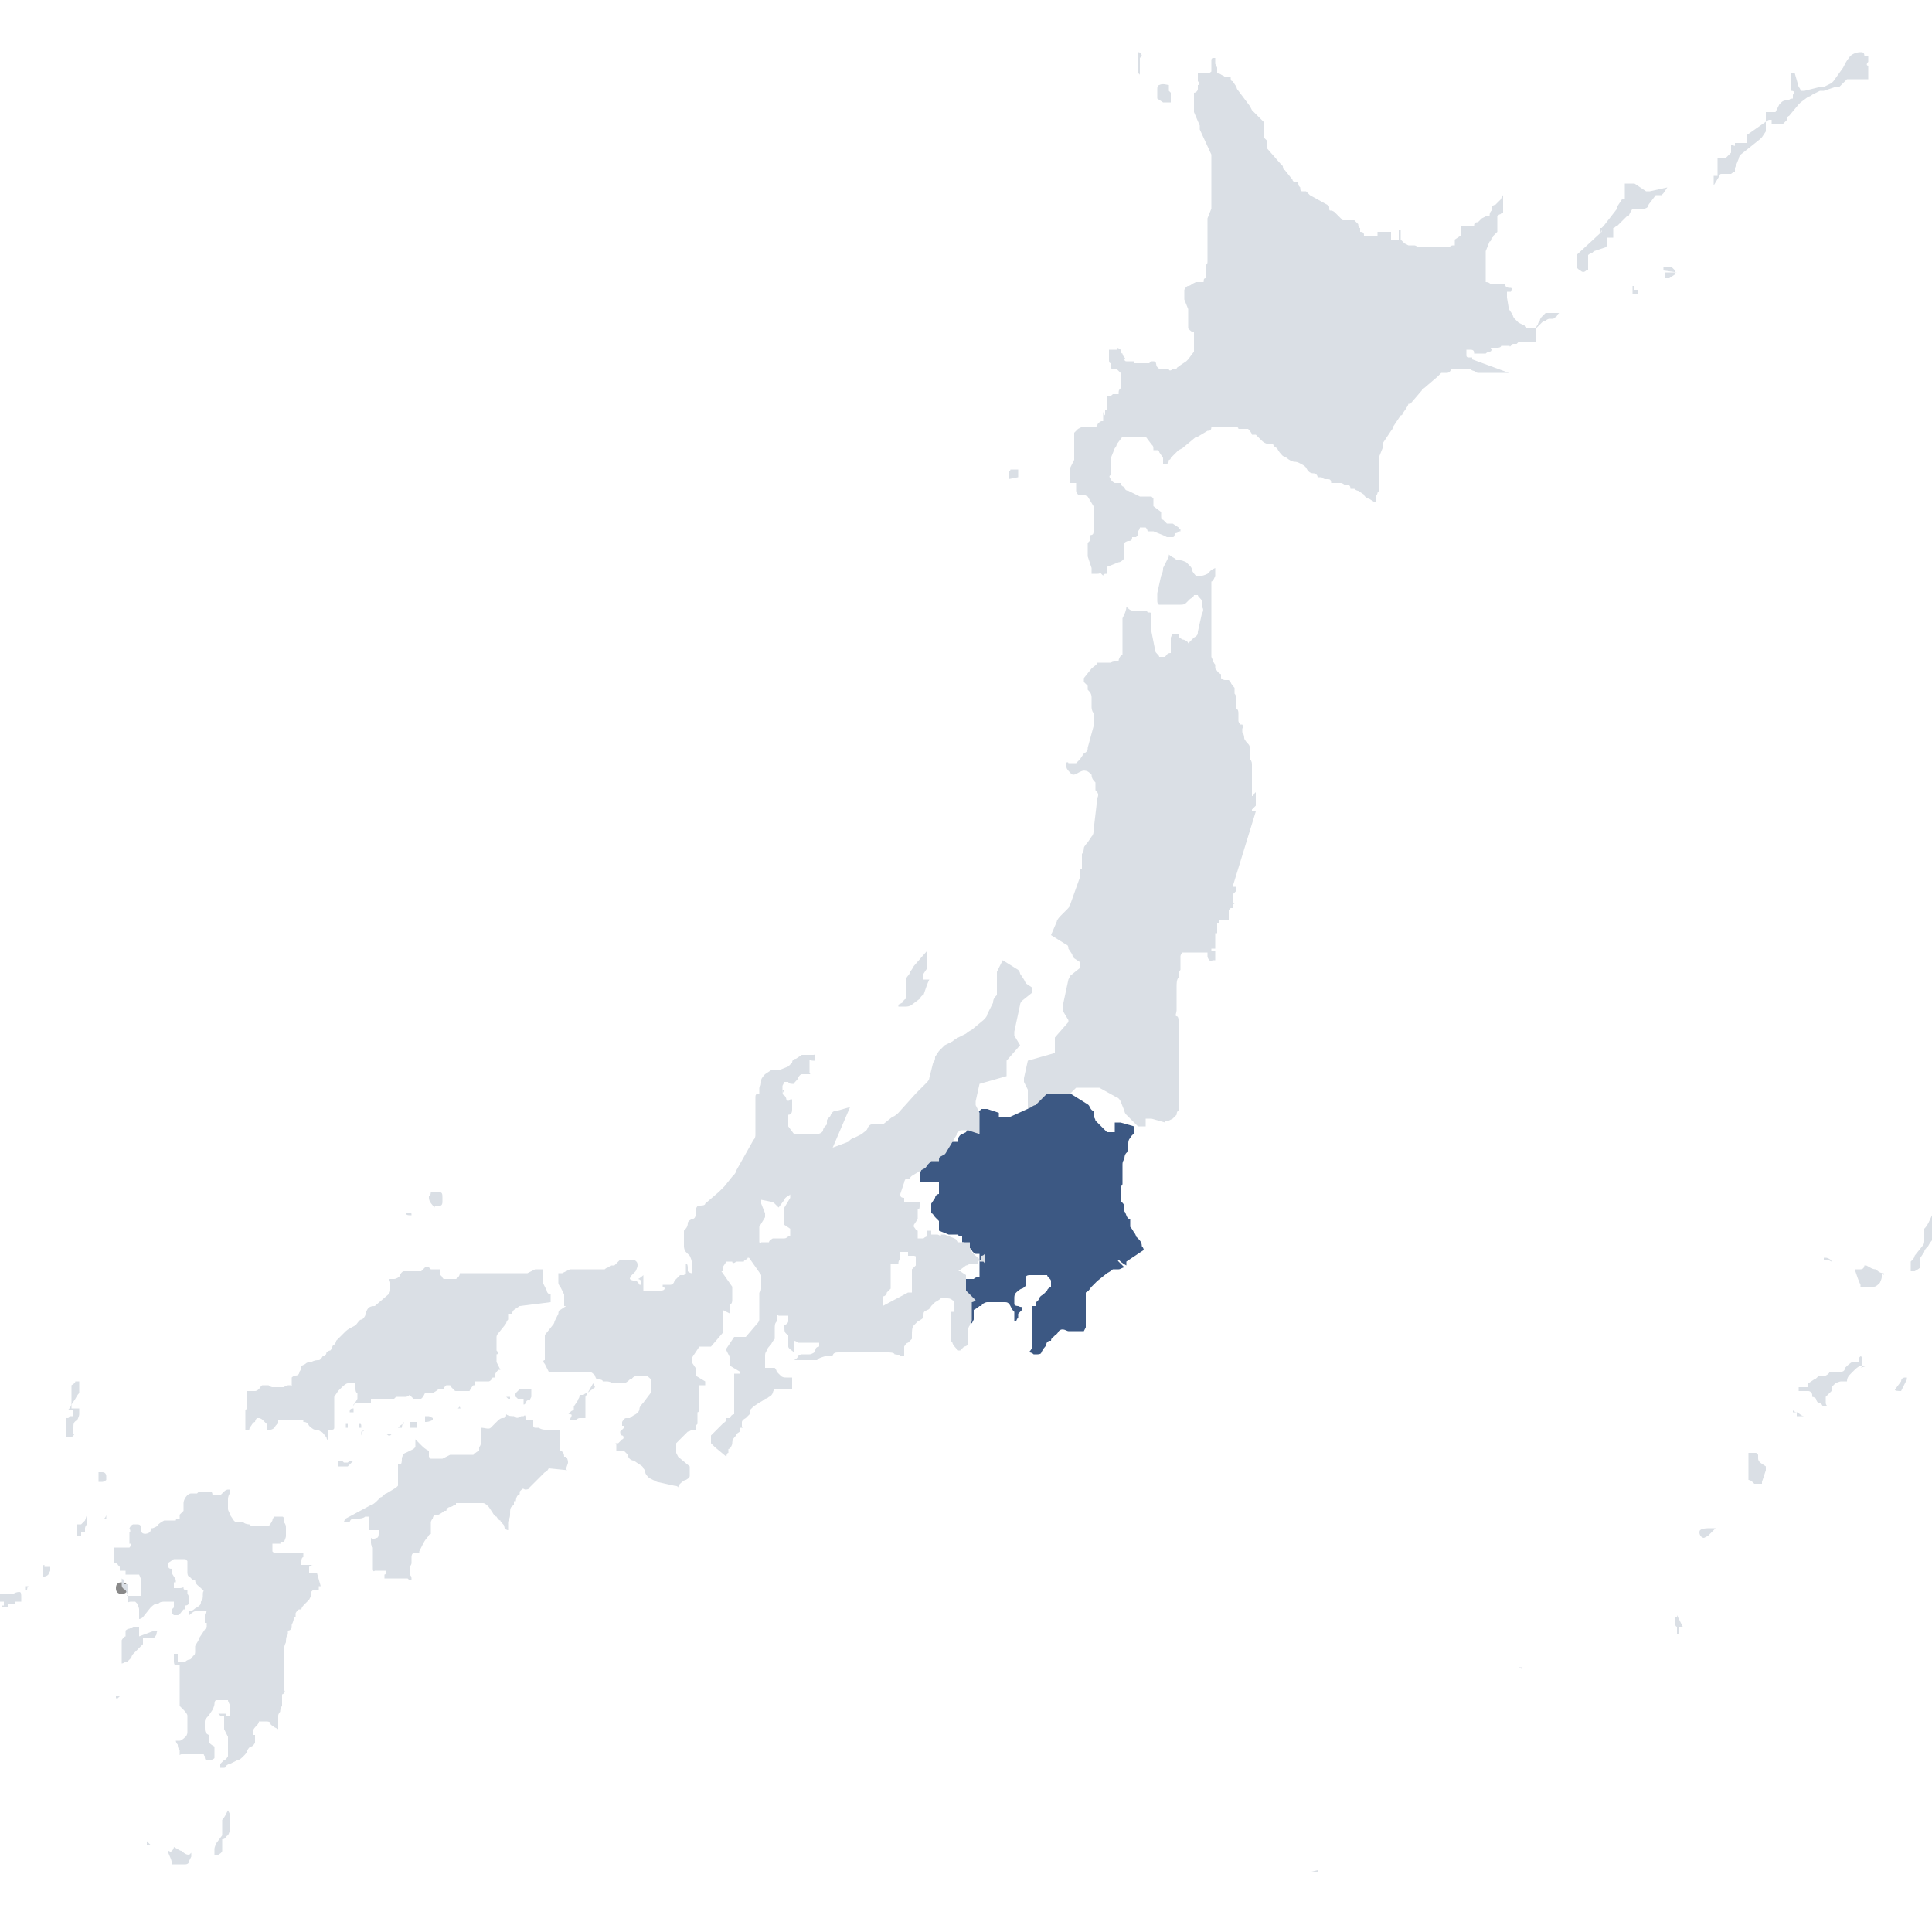<?xml version="1.0" encoding="UTF-8"?>
<svg xmlns="http://www.w3.org/2000/svg" version="1.1" viewBox="0 0 100 100">
  <defs>
    <style>
      .cls-1 {
        fill: none;
      }

      .cls-2 {
        fill: #3c5883;
      }

      .cls-3 {
        fill: #dadfe5;
      }

      .cls-4 {
        fill: #898989;
      }
    </style>
  </defs>
  <!-- Generator: Adobe Illustrator 28.7.1, SVG Export Plug-In . SVG Version: 1.2.0 Build 142)  -->
  <g>
    <g id="Layer_2">
      <g id="Layer_1-2">
        <g>
          <rect class="cls-1" width="100" height="100"></rect>
          <rect class="cls-1" y="1.9" width="100" height="96.2"></rect>
          <path class="cls-3" d="M52.7,24.7s0-.1,0-.1h0s0,0,0-.1,0,0,0-.1h0c0,0,0-.2,0-.1h0s-.2,0-.2,0h-.2c0,0,0,.1-.1.1h0c0,0,0,.1,0,.2v.3c0,0,0,.2,0,.2v.2s0,0,0,.1c0,0,0,0,0,0s0,0,0,0h0s0-.1,0-.2v-.3c0,0,0-.1,0-.1h0Z"></path>
          <path class="cls-3" d="M60.5,4.7s0,0,0-.1h0c0-.1,0-.2,0-.2-.1,0-.3-.1-.5,0,0,0-.1,0-.1.2,0,.1,0,.3,0,.4,0,0,0,0,0,.1l.3.2s0,0,.1,0h0s0,0,.1,0h.2c0-.1,0-.2,0-.2h0s0-.1,0-.2h0c0-.1,0-.1,0-.1Z"></path>
          <path class="cls-3" d="M59.1,2.9h0s0,0,0,0c0,0,0,0,0,0,0,0,0-.2-.2-.2h0s0,0,0,0h0s0,.3,0,.3c0,0,0,0,0,.1h0s0,.1,0,.1v.6c0,0,.1,0,.1.1h0c0,0,0,.1,0,.1h0s0,0,0,0c0,0,0,0,0,0v-.2s0,0,0-.1h0s0,0,0-.1h0c0,0,0-.2,0-.2v-.2s0,0,0-.1c0,0,0,0,0-.1h0Z"></path>
          <path class="cls-3" d="M84.6,14.8s0,0,0,0c0,0,0,0-.1,0,0,0,0,.2,0,.3,0,0,0,0,0,.1,0,0,.1,0,.2,0,0,0,0,0,.1,0,0,0,0,0,0,0h0v-.2s0,0,0,0h0s0,0,0,0c0,0-.2,0-.2,0Z"></path>
          <path class="cls-3" d="M86.8,14.1s0,0,0,0c0,0,0,0,0,0h-.6s0,0,0,0c0,0,0,0,0,0v.3s0,0,0,0c0,0,0,0,0,0,0,0,0,0,0,0s0,0,0,0h0s0,0,0,0c0,0,0,0,0,0h0c0,.1,0,.1,0,.1,0,0,0,0,0,0h0s0,0,0,0c0,0,0,0,0,0h0c0,0,0-.1,0-.1h.1s0,0,.1,0l.3-.2s0,0,0,0c0,0,0,0,0,0s0,0,0,0c0,0,0,0,0,0h0s0,0,0,0c0,0,0,0,0,0h0v-.2s0,0,0,0l-.2-.2s0,0-.1,0h0s0,0-.1,0h-.2c0,.1,0,.2,0,.2h0c0,0,0,0,0,0Z"></path>
          <path class="cls-3" d="M78.1,19.3s0,0,0,0h0s0,0,0,0h-.2s-.2,0-.2,0h-.2c0,0-.1,0-.2,0h-.2s-.3,0-.3,0c0,0-.1,0-.2,0h-.1c0,0-.1,0-.2-.1,0,0-.1,0-.2-.1h0c0,0-.1,0-.2,0h-.2c0,0-.1,0-.2,0h-.4c0,.1-.1.2-.2.2,0,0,0,0-.1,0,0,0,0,0-.1,0s0,0-.1,0h0s-.1.1-.2.2l-.7.6s-.1,0-.1.1l-.6.7h-.1c0,.1-.3.5-.3.5,0,0,0,.1-.1.1l-.4.6s0,.1-.1.2l-.4.6c0,0,0,.1,0,.2l-.2.5s0,.1,0,.2c0,0,0,.1,0,.2h0c0,.1,0,.2,0,.3h0c0,.2,0,.3,0,.3v.3s0,.1,0,.2v.2c0,0,0,.1-.1.2h0s0,.1-.1.2h0c0,.1,0,.2,0,.3-.1,0-.3-.2-.4-.2,0,0-.2-.1-.2-.2l-.3-.2s-.1,0-.2-.1h-.2c0-.2-.1-.2-.2-.2h-.1c0,0-.1-.1-.2-.1h-.2c0,0-.1,0-.2,0h-.1c0-.2-.1-.2-.2-.2h-.1c0,0-.1,0-.2-.1h-.2c0-.1-.1-.2-.2-.2-.2,0-.3-.1-.4-.3,0,0,0,0-.1-.1-.2-.1-.3-.2-.5-.2-.1,0-.3-.1-.4-.2,0,0,0,0-.2-.1-.1-.1-.2-.2-.3-.4,0,0-.2-.1-.2-.2-.2,0-.4,0-.6-.2l-.3-.3h-.2c0-.1-.2-.3-.2-.3,0,0-.1,0-.2,0h-.3c0-.1-.1-.1-.2-.1h-.5c0,0-.1,0-.2,0h-.5c0,.2-.1.2-.2.2l-.5.3s-.1,0-.2.1l-.6.5s0,0-.2.1l-.4.4s0,.1-.1.1h0c0,0,0,.2-.1.2,0,0,0,0,0,0h-.2s0,0,0,0c0,0,0,0,0,0h0c0-.1,0-.2,0-.2,0,0,0,0,0-.1l-.2-.3c0,0,0-.1-.1-.1h-.2c0-.2,0-.2-.1-.3l-.3-.4s0,0-.2,0h-.1c0,0-.1,0-.2,0h-.2c0,0-.1,0-.2,0,0,0,0,0-.1,0h-.2s0,0,0,0c0,0,0,0,0,0l-.3.4s0,.1-.1.2l-.2.5c0,0,0,.1,0,.2v.7c-.1,0-.1.1,0,.2h0c0,0,0,.1.2.2h.3c0,.1.1.2.2.2h0c0,0,0,.2.2.2l.6.3s0,0,0,0,0,0,0,0h.1c0,0,.1,0,.2,0h.2s0,0,.1,0c0,0,0,0,.1.1h0c0,0,0,.1,0,.2,0,0,0,0,0,.1,0,0,0,.1,0,.1l.4.3s0,0,0,.2h0c0,.1,0,.2.1.2l.2.2s0,0,.1,0c0,0,0,0,.2,0l.3.2s0,0,0,.1c0,0,0,0,0,0,0,0,0,0,0,0h0s0,0,.1,0c0,0,0,0,0,.1h-.1c0,0,0,.1-.2.1,0,0,0,0,0,0s0,0,0,0h0c0,.1,0,.2-.1.2h0s0,0-.1,0c0,0,0,0-.2,0h0s0,0,0,0c0,0,0,0-.2-.1l-.5-.2c0,0-.2,0-.3,0,0,0,0-.1-.1-.2,0,0,0,0-.1,0,0,0-.1,0-.2,0h0c0,0,0,.1-.1.2v.2c0,0-.1.1-.1.1h-.2c0,.2-.1.2-.2.2h0c0,0-.1,0-.2.1h0s0,0,0,0c0,0,0,0,0,0v.4c0,0,0,.1,0,.2h0s0,0,0,.1h0c0,.1,0,.1-.1.2h0c0,0-.1.1-.2.1l-.5.2c0,0-.1,0-.1.1v.3c-.1,0-.2,0-.2.1,0,0,0,0,0,0,0,0,0,0,0,0h0s0,0-.1-.1,0,0-.2,0c0,0-.2,0-.2,0h-.1c0-.1,0-.2,0-.3l-.2-.6c0,0,0-.1,0-.2v-.5c0,0,.1-.1.1-.1,0,0,0-.1,0-.1v-.2c.2,0,.2-.1.2-.2,0,0,0,0,0,0s0,0,0,0,0,0,0,0,0,0,0,0h0c0-.2,0-.3,0-.3v-.2c0,0,0-.1,0-.2h0c0-.2,0-.2,0-.3h0c0-.1,0-.2,0-.3l-.3-.5s0,0-.2-.1h-.3c0,0-.1-.1-.1-.2h0c0-.1,0-.2,0-.3,0,0,0,0,0-.1,0,0,0,0,0,0,0,0,0,0,0,0,0,0-.1,0-.2,0h-.1c0-.1,0-.2,0-.2h0c0-.2,0-.2,0-.2,0,0,0-.1,0-.1h0c0-.1,0-.2,0-.2,0,0,0-.1,0-.1l.2-.4c0,0,0-.1,0-.2v-.5c0,0,0-.1,0-.2v-.3c0,0,0-.1,0-.2l.2-.2s0,0,.2-.1h.3c0,0,.1,0,.2,0,0,0,.1,0,.2,0s0,0,.1-.1h0c0,0,0-.1.2-.2h.1c0,0,0-.2,0-.2s0-.1,0-.2h0c0-.1,0-.1,0-.1,0,0,0,0,0,0h0s0,0,0,0h0c0,0,0,.1.1.2,0,0,0,0,0,0,0,0,0,0,0,0h0s0,0,0,0c0,0,0,0,0,0,0,0,0-.1,0-.2h0s0,0,0-.1,0,0,0,0h.1c0-.1,0-.2,0-.3h0c0,0,0-.1,0-.2v-.2c.2,0,.2,0,.3-.1h.3c0-.2,0-.2.1-.3h0c0-.1,0-.2,0-.2,0,0,0,0,0-.1h0s0-.1,0-.2c0,0,0,0,0-.1,0,0,0-.1,0-.2l-.2-.2s0,0-.2,0h0c0,0-.1,0-.1-.1v-.2c-.1,0-.1-.1-.1-.2v-.5c.1,0,.1,0,.2,0s0,0,0,0h.2s0,0,0,0c0,0,0,0,0,0h0c0,0,0-.1,0-.1,0,0,0,0,0,0h0c0,0,.1,0,.2.1h0c0,0,0,.2.1.2h0c0,0,0,.1.1.2s0,0,0,.1c0,0,0,.1.1.1h0c0,0,.1,0,.2,0h0c0,0,.1,0,.2,0,0,0,0,0,0,0,0,0,0,0,0,0h0c0,0,0,.1,0,.1,0,0,0,0,.1,0s0,0,.1,0c0,0,0,0,.1,0,0,0,0,0,.1,0s.1,0,.2,0h.2c0-.1.1-.1.2-.1.2,0,.1.2.2.3s.1.1.2.1c0,0,.1,0,.2,0h.2c0,.1.1.1.2,0h.2c0-.1.1-.1.2-.2l.3-.2s0,0,.1-.1l.3-.4s0-.1,0-.2v-.4c0,0,0-.1,0-.2v-.2c-.1,0-.2-.1-.2-.1,0,0,0,0-.1-.1,0,0,0-.1,0-.2h0c0-.1,0-.2,0-.3h0c0-.1,0-.2,0-.2,0,0,0,0,0,0h0c0-.1,0-.2,0-.3l-.2-.5h0c0-.1,0-.2,0-.2h0c0,0,0-.2,0-.2s0-.1,0-.1h0c0,0,.1-.2.2-.2h0c0,0,.1,0,.2-.1h0s0,0,.2-.1c0,0,.1,0,.2,0h.2c0-.1,0-.2.1-.2h0c0-.2,0-.2,0-.3v-.4c.1,0,.1-.1.1-.2v-.6c0,0,0-.1,0-.2v-1c0,0,0-.1,0-.2,0,0,0-.1,0-.2l.2-.5c0,0,0-.1,0-.2v-.6c0,0,0-.1,0-.1,0,0,0-.1,0-.1v-.2c0,0,0-.1,0-.2v-.4c0,0,0-.1,0-.2v-.6c0,0,0-.1,0-.2l-.6-1.3s0-.1,0-.2l-.3-.7c0,0,0-.1,0-.2v-.2c0,0,0-.1,0-.2v-.4c.1,0,.2-.1.2-.2v-.2c.1,0,.1-.1,0-.2h0c0-.2,0-.2,0-.3,0,0,0-.1,0-.2h0s0,0,0,0c0,0,0,0,0,0,0,0,0,0,0,.1,0,0,0,0,0,0s0,0,0,0c0,0,0,0,.1,0,0,0,0,0,.2,0h0c0,0,.1,0,.2,0h0c0,0,.1,0,.2-.1h0s0-.1,0-.2v-.2c0,0,0-.1,0-.2h0s0-.1.1-.1h.1s0,0,0,.1h0c0,0,0,.1,0,.2h0s0,0,.1.2v.3c.2,0,.2.1.3.1h0s.1.1.2.1h.2c0,.1,0,.2.1.2l.2.3s0,.1.1.2l.6.8c0,0,0,0,.1.2l.6.6s0,0,0,.2h0c0,0,0,.2,0,.2h0c0,.1,0,.2,0,.2,0,0,0,.1,0,.2l.2.2c0,0,0,.1,0,.2h0c0,0,0,.2,0,.2l.7.8s0,0,.1.1h0c0,0,0,.2.1.2l.4.5c0,0,0,.1.1.1h.2c0,.2,0,.2.1.3h0c0,.1,0,.2.1.2h.2c0,0,.1.1.2.2l.9.5c0,0,0,0,.1.1h0c0,.2,0,.2.1.2h0c0,0,.1,0,.2.1l.4.4s.1,0,.2,0h.4c0,0,.1.1.2.2h0c0,0,0,.2.1.2v.2c.2,0,.2.1.2.2,0,0,0,0,0,0,0,0,0,0,0,0h.3c0,0,.1,0,.2,0h0c0,0,.1,0,.2,0h0s0,0,0,0v-.2c0,0,.1,0,.1,0s0,0,0,0h.2c0,0,0,0,.2,0s0,0,.2,0h0c0,0,0,0,0,0s0,0,0,0c0,0,0,0,0,.1v.3c0,0,0,0,0,0s0,0,0,0c0,0,0,0,.2,0s.1,0,.2,0h0s0-.1,0-.2h0v-.2h0s0-.1,0-.1c0,0,0,0,0,0,0,0,0,0,.1,0,0,0,0,0,0,0,0,0,0,0,0,0h0c0,.1,0,.2,0,.3,0,0,0,.1,0,.2l.2.2s0,0,.2.1h.3c0,0,.1,0,.2.1h.4c0,0,.1,0,.2,0h.2c0,0,.1,0,.2,0h.2c0,0,.1,0,.2,0h.2c0,0,.1-.1.2-.1h.1c0,0,0-.1,0-.2,0,0,0-.1,0-.1l.3-.2s0-.1,0-.2v-.2c0,0,0-.1.1-.1,0,0,0,0,.2,0h0c0,0,.1,0,.2,0h.2c0-.1,0-.2.2-.2l.2-.2s0,0,.2-.1h.2c0-.1,0-.2.1-.3v-.2c0,0,.1-.1.2-.1,0,0,0,0,.1-.1l.2-.2c0,0,0-.1.1-.2h0s0-.1,0-.1,0,0,0,.1v.4c0,0,0,0,0,0s0,0,0,0c0,0,0,0,0,.1s0,.1,0,.2v.2c-.1,0-.1.1-.2.1,0,0,0,0-.1.1,0,0,0,0,0,.1h0c0,.2,0,.2,0,.3s0,.1,0,.2,0,.1,0,.2l-.2.2c0,0,0,.1-.1.1h0c0,0,0,.2-.1.2,0,0-.2.5-.2.5,0,0,0,0,0,.1,0,0,0,.1,0,.2h0c0,.1,0,.2,0,.2,0,0,0,.1,0,.2h0c0,.2,0,.2,0,.3h0c0,.2,0,.3,0,.3v.3c.2,0,.2.1.3.1h0c0,0,.1,0,.2,0h.5c0,.2.2.2.3.2s0,.2,0,.2c0,0-.1,0-.2,0,0,0,0,0,0,0,0,0,0,0,0,.1h0c0,0,0,.2,0,.2,0,0,.1.6.1.6s.2.3.2.3c0,0,0,.1.1.2l.2.2s0,0,.2.1h.1c0,.1.1.2.2.2h.1c0,0,.1,0,.2,0,0,0,0,0,.1,0h0c0,0,0-.1.1-.2h0c0,0,0-.1.1-.2h0c0,0,0-.1.1-.2l.2-.2c0,0,.1,0,.2,0h.1c0,0,.1,0,.2,0,0,0,.1,0,.2,0h0c0,0,0,0,0,0,0,0,0,0-.1.1h0c0,.1-.1.1-.2.2h-.2c0,0-.1,0-.2.1h0c0,0-.1,0-.2.1,0,0,0,0-.1.1l-.2.2s0,.1,0,.2h0c0,.2,0,.3,0,.3h0c0,0,0,.2,0,.2,0,0,0,0-.1,0,0,0-.1,0-.2,0h-.2c0,0-.1,0-.2,0h-.2c0,0,0,0-.1.1,0,0,0,0-.1,0h-.1c0,0,0,0-.1.1s0,0-.1,0c0,0-.1,0-.2,0h0c0,0-.1,0-.2,0,0,0,0,0,0,0,0,0,0,0,0,0s0,0,0,0c0,0,0,0,0,0h0s0,0,0,0c0,0,0,0,0,0h0s0,.1-.2.1h0c0,0-.1,0-.2,0,0,0,0,0-.1,0s0,0,0,.1c0,0,0,.1-.1.1h0c0,0-.1,0-.2.1h-.3c0,0-.1,0-.2,0h-.1c0-.1,0-.2-.2-.2h-.2s0,0,0,0c0,0,0,0,0,0h0c0,.2,0,.3,0,.3,0,0,0,.1.1.1h.2c0,0,0,.1,0,.1h0Z"></path>
          <path class="cls-3" d="M82.9,11.9s0,0,0,.1l-1.3,1.2s0,0,0,.1h0c0,.1,0,.2,0,.4,0,.1,0,.2.2.3.1.1.2.1.3,0,0,0,0,0,.1,0h0s0-.1,0-.2v-.6c0,0,.1-.1.2-.1h0s0,0,.1-.1l.6-.2s0,0,.1-.1v-.4c.1,0,.2,0,.2,0,0,0,0,0,0,0h.1s0,0,0,0c0,0,0,0,0,0v-.5c.1,0,.1-.1.2-.1l.5-.5h.1c0-.1.2-.4.2-.4,0,0,0,0,.1,0h.5c0,0,.1,0,.2-.1h0c0,0,0-.1.1-.2l.3-.4s0,0,.1,0h0s0,0,.1,0c0,0,0,0,.1,0,0,0,0,0,.1-.1l.2-.3s0,0,0,0h0c0,0,0,0,0,0h0l-.9.2c0,0-.1,0-.2,0l-.6-.4s0,0-.2,0h0c0,0-.1,0-.2,0h-.1c0,0,0,.1,0,.2h0c0,.1,0,.2,0,.2v.4c-.2,0-.2.1-.2.1l-.2.3s0,0,0,.1l-.7.9s0,0-.1.1h-.1c0,.1,0,.2,0,.2,0,0,0,0,0,0h0c0,0,0,.2,0,.2h0Z"></path>
          <path class="cls-3" d="M89.6,7.5s0,0,0,0,0,0,0,0v.2c0,0,0,.1,0,.2l-.3.3s0,0,0,0h-.2c0,0,0,0-.2,0,0,0,0,0,0,0h0c0,.1,0,.2,0,.3h0s0,0,0,0c0,0,0,0,0,0h0s0,0,0,0h0c0,0,0,0,0,0,0,0,0,0,0,0,0,0,0,0,0,.1v.3c0,0,0,.1,0,.2h-.2c0,.1,0,.2,0,.2h0c0,.2,0,.2,0,.3,0,0,0,0,0,0s0,0,0,0h0s0,0,0,0c0,0,0,0,0,0l.3-.5c0,0,0-.1.1-.1h0c0,0,.1,0,.2,0h.3c0,0,.1-.1.2-.1h0c0,0,0-.2,0-.2l.2-.5c0,0,0-.1.1-.2l1-.8s0,0,.1-.1l.2-.3c0,0,0-.1,0-.2,0,0,0-.1,0-.2s0,0,0,0,0,0,0,0c0,0,0,0,0-.1h0c0,0,.1-.1.2-.1h.1s0,0,0,0c0,0,0,0,0,0v.2c0,0,.1,0,.2,0,0,0,0,0,0,0h0c0,0,.1,0,.2,0h.2c0,0,.1-.1.2-.2h0s0-.2.1-.2l.5-.6s0,0,.1-.1l.4-.3s.1,0,.2-.1l.4-.2c0,0,.1,0,.2,0l.6-.2c0,0,.1,0,.2,0l.4-.4s.1,0,.2,0h.9c0-.1,0-.2,0-.2,0,0,0,0,0,0h0c0-.2,0-.2,0-.3v-.2c-.1,0-.1-.1,0-.2v-.3c.1,0,.1,0,.1,0s0,0,0,0h-.3c0-.2-.1-.2-.2-.2-.2,0-.5.1-.6.3-.1.1-.2.3-.3.5l-.5.7s0,0-.1.1l-.4.2c0,0-.1,0-.2,0l-.8.2c0,0-.1,0-.2,0h0c0,0,0-.1-.1-.2l-.2-.7s0,0,0,0c0,0,0,0,0,0h0c0,0-.1,0-.2,0h0c0,0,0,.2,0,.2h0c0,.1,0,.2,0,.3v.4c.2,0,.2.1.1.2v.2c0,0-.2,0-.2.1h-.2c0,0-.1,0-.2.1,0,0,0,0-.1.1l-.2.4s0,0,0,0c0,0,0,0,0,0h-.5c0,0,0,0,0,0,0,0,0,.1,0,.2v.3s0,0,0,0,0,0,0,0l-1,.7s0,0,0,.2v.2c0,0,0,0-.1,0,0,0,0,0,0,0h-.3c0,0-.1,0-.2,0,0,0,0,0,0,0h0c0,0,0,.1,0,.2,0,0,0,0,0,0h.2c0,0,0,0,0,0Z"></path>
          <path class="cls-4" d="M6.3,82.5c.2,0,.3-.1.3-.3s-.1-.3-.3-.3-.3.1-.3.3.1.3.3.3Z"></path>
          <path class="cls-3" d="M65,42s-.1,0-.2,0c0,0,0-.1,0-.1l.2-.2s0,0,0-.1c0,0,0,0,0-.1,0,0,0-.1,0-.2,0,0,0-.2,0-.2s0-.2,0-.1c0,0,0,0-.1.1h0s0,.1-.1.1c0,0,0,0,0-.1,0,0,0-.2,0-.2,0,0,0-.2,0-.3v-.2c0,0,0-.3,0-.4h0c0-.1,0-.2,0-.4,0-.1,0-.2-.1-.3,0-.1,0-.2,0-.4h0c0-.2,0-.3-.1-.4,0,0-.2-.2-.2-.3h0c0,0,0-.2-.1-.3,0,0,0-.1,0-.2,0,0,.1,0,0-.2,0,0,0,0-.1,0,0,0-.1-.1-.1-.2,0,0,0-.1,0-.2,0,0,0,0,0-.1,0,0,0,0,0-.1,0,0,0-.2-.1-.2,0,0,0-.1,0-.2,0,0,0-.2,0-.3h0c0,0,0-.2-.1-.3h0c0-.1,0-.3,0-.3,0,0-.2-.2-.2-.3,0,0,0,0,0,0,0,0,0,0-.1-.1,0,0,0,0-.1,0,0,0,0,0-.1,0,0,0-.1,0-.2-.1v-.2c-.2-.1-.2-.2-.3-.3v-.2c-.1-.1-.1-.2-.2-.4v-.5c0,0,0-.3,0-.4v-.4c0,0,0-.1,0-.2,0,0,0,0,0-.2,0,0,0-.2,0-.3v-.3c0-.1,0-.3,0-.4v-.4c0-.1,0-.2,0-.4v-.4c.1,0,.2-.3.2-.3,0,0,0-.2,0-.3,0,0,0,0,0-.1,0,0,0,0,0,0h0s0,0-.2.1l-.2.2c0,0-.2.1-.3.1h0c-.1,0-.2,0-.3,0h0c0,0-.2-.2-.2-.3,0,0,0-.1-.1-.2,0,0-.1-.1-.2-.2,0,0-.2-.1-.3-.1-.1,0-.2,0-.3-.1,0,0-.2-.1-.3-.2,0,0,0,0,0,0h0s0,0,0,0c0,0,0,0,0,.1l-.3.6c0,.1,0,.2-.1.4l-.2.9c0,.1,0,.2,0,.4,0,0,0,.2.1.2s0,0,.1,0c0,0,.1,0,.2,0,0,0,.1,0,.2,0,0,0,0,0,.2,0,0,0,0,0,.2,0,0,0,.2,0,.2,0,.1,0,.2,0,.3-.1l.2-.2c0,0,.2-.1.2-.2,0,0,.1,0,.2,0h0c0,.1.2.2.2.3v.3c.1.1.1.2,0,.4l-.2.9c0,.1,0,.2-.2.3l-.3.3s0,0,0,0c0,0,0,0,0,0,0,0,0,0,0,0,0,0,0,0,0,0h0c0-.1-.2-.2-.3-.2,0,0-.2-.1-.2-.2,0,0,0,0,0-.1,0,0,0,0-.1,0,0,0-.1,0-.2,0s0,0-.1.2c0,0,0,.2,0,.3,0,0,0,.2,0,.3v.2c-.2,0-.2.1-.3.2,0,0-.2,0-.2,0h-.1c0-.1-.2-.2-.2-.3l-.2-1c0-.1,0-.2,0-.4v-.3c0,0,0-.1,0-.2,0,0,0-.1-.1-.1h-.1c0,0,0-.1-.2-.1s-.1,0-.2,0h0s0,0-.2,0-.1,0-.2,0c-.1,0-.2-.1-.3-.2,0,0,0,0,0,0s0,0,0,0c0,.2-.1.4-.2.6,0,0,0,.2,0,.2,0,0,0,.2,0,.2v.6c0,.1,0,.2,0,.4v.5c-.1,0-.2.2-.2.3,0,0-.1,0-.2,0,0,0-.2,0-.2.1h0s0,0-.1,0,0,0-.2,0c0,0,0,0-.2,0s0,0-.2,0h0c0,.1-.2.2-.3.3l-.4.5c0,0,0,.2,0,.2,0,0,.1.1.2.2v.2c.1.1.2.2.2.4v.3c0,0,0,.1,0,.2,0,0,0,0,0,0,0,0,0,.2.1.3v.3c0,.1,0,.2,0,.4l-.3,1.1c0,.1,0,.2-.2.3l-.2.3c0,0-.1.1-.2.2,0,0-.2,0-.2,0h-.2c0-.1-.2,0-.1,0v.2c0,.1.1.2.2.3.2.3.5-.2.8-.1h0c.1,0,.2.1.3.2h0c0,.2.1.3.2.4v.4c.1.1.2.2.1.4l-.2,1.7c0,.1,0,.2-.1.3l-.2.3c0,0-.2.2-.2.3,0,0,0,.2-.1.3v.8c-.1,0-.1,0-.1,0,0,.1,0,.2,0,.4l-.5,1.4c0,.1-.1.2-.2.3l-.3.3c0,0-.2.2-.2.3l-.3.7.8.5c0,0,.1,0,.1.2l.2.3c0,0,0,.1.1.2l.3.2s0,0,0,0c0,0,0,0,0,0v.3s0,0,0,0,0,0,0,0l-.5.4s0,0-.1.2l-.3,1.4c0,0,0,.1,0,.2l.3.5s0,0,0,0h0c0,0,0,.1,0,.1l-.7.8c0,0,0,.1,0,.2v.6s0,0,0,0,0,0,0,0l-1.4.4s0,0,0,0,0,0,0,0l-.2.9c0,0,0,.1,0,.2l.2.4c0,0,0,.1,0,.2v.8s0,0,0,0c0,0,0,0,0,0h.4c0,.2.1.2.2.1l1.1-.5c0,0,.1,0,.2-.1l.6-.6s.1,0,.2,0h.8c0,0,.1,0,.2,0l.9.5c0,0,.1,0,.2.2l.2.5c0,0,0,.1.1.2l.6.6s.1,0,.2,0h.2s0,0,0,0c0,0,0,0,0,0,0,0,0,0,0,0h0c0-.1,0-.2,0-.2,0,0,0,0,0,0,0,0,0,0,0,0h0c0,0,0-.1,0-.2,0,0,0,0,0,0h.1c0,0,.2,0,.2,0l.7.2h0c0,0,0-.1,0-.1,0,0,.2,0,.2,0h0c0,0,.2-.1.2-.1,0,0,.1-.1.2-.2,0,0,0-.2.1-.2,0,0,0-.2,0-.3v-.2c0,0,0-.3,0-.4h0c0-.2,0-.4,0-.5v-.2c0,0,0-.2,0-.3s0-.2,0-.3v-.4c0,0,0-.2,0-.2,0,0,0-.2,0-.2v-.3c0,0,0-.3,0-.4v-.2c0,0,0-.2,0-.3,0,0,0-.2,0-.2,0,0,0-.1,0-.2,0,0,0,0,0-.1,0,0,0-.2-.1-.2s0-.2,0-.3h0v-.4c0,0,0-.3,0-.4,0,0,0-.3,0-.4h0c0-.2,0-.4.1-.5,0-.1,0-.3.1-.4h0c0,0,0-.2,0-.2,0,0,0,0,0,0h0s0,0,0-.2c0,0,0-.2,0-.3,0,0,0-.1.1-.2,0,0,0,0,.1,0,0,0,0,0,0,0,0,0,0,0,0,0,0,0,0,0,0,0h0s0,0,.1,0,0,0,.2,0h.2c.1,0,.2,0,.3,0,0,0,.1,0,.2,0,0,0,0,0,.2,0h0s0,0,0,0c0,0,0,0,0,0,0,0,0,.1,0,.2h0c0,0,0,.1.1.2s.1,0,.2,0c0,0,0,0,.1,0,0,0,0,0,0,0,0,0,0,0,0,0h0s0,0,0,0,0,0,0,0c0,0,0,0,0,0,0,0,0,0,0-.1,0,0,0,0,0,0,0,0,0,0,0,0,0,0,0,0,0,0s0,0,0,0,0,0,0,0,0,0,0,0c0,0,0,0,0,0,0,0,0,0,0,0,0,0,0,0,0,0,0,0,0,0,0-.1,0,0,0,0,0-.1,0,0,0,0,0,0h0c0,0,0,0,0,0,0,0,0,0,0,0,0,0,0,0,0,0,0,0,0,0,0,0,0,0,0-.1,0-.2,0,0,0,0-.1,0s0,0-.1,0c0,0,0,0,0-.1s0,0,0,0c0,0,.1,0,.2,0,0,0,0,0,0,0s0,0,0,0,0,0,0,0c0,0,0,0,0,0,0,0,0,0,0,0h0s0,0,0,0,0,0,0,0c0,0,0,0,0,0s0,0,0,0,0,0,0,0c0,0,0,0,0,0s0,0,0,0c0,0,0,0,0,0h0s0,0,0-.1c0,0,0,0,0-.1s0,0,0,0h0c0-.1,0-.2,0-.2,0,0,0,0,0-.1,0,0,0,0,0,0,0,0,0-.1,0-.2s0,0,0-.1c0,0,0,0,.1,0s0,0,0,0c0,0,0,0,0,0,0,0,0,0,0,0,0,0,0-.1,0-.2,0,0,0,0,0,0,0,0,0-.1,0-.2s0-.1,0-.2c0,0,0,0,0,0,0,0,0,0,0,0,0,0,0,0,0,0,0,0,0,0,0,.1,0,0,0,0,.1,0,0,0,0-.1,0-.2,0,0,0,0,0,0h0s0,0,0,0c0,0,0,0,0,0,0,0,0,0,0,0h0s0,0,0,0h.3c0,0,0,0,.1,0s0,0,.1,0c0,0,0-.2,0-.2,0,0,0,0,0,0,0,0,0,0,0-.1h0s0,0,0,0c0,0,0,0,0,0,0,0,0,0,0,0s0,0,0,0c0,0,0,0,0,0h0c0,0,0-.2,0-.2,0,0,0,0,0,0h0s0,0,0,0h0c0,0,0,0,.1-.1,0,0,.1,0,.1,0,0,0,0,0,0,0,0,0,0-.1,0-.2s0,0,.1,0c0,0,0,0,0,0h0s0,0,0,0,0,0,0,0c0,0,0,0-.1-.1s0,0,0,0c0,0,0,0,0,0,0,0,0,0,0,0s0,0,0,0c0,0,0,0,0,0,0,0,0,0,0,0,0,0,0,0,0-.1,0,0,0,0,.1,0,0,0,0,0,0,0s0,0-.1,0c0,0,0,0,0,0s0,0,0,0,0,0,0,0c0,0,0,0,0-.1,0,0,0-.1,0-.2,0,0,0,0,0,0,0,0,0,0,0,0s0,0,0,0h0s0,0,.2-.2h0c0-.1,0-.2,0-.2,0,0-.1,0-.2,0h0Z"></path>
          <path class="cls-2" d="M59.2,64.7c0,0,0-.1-.1-.2h0c0-.2-.1-.3-.2-.4,0,0,0,0-.1-.1,0,0,0-.1-.1-.2,0,0-.1-.2-.2-.3v-.4c-.2,0-.2-.3-.3-.4v-.3c0,0-.1-.2-.2-.2,0,0,0-.1,0-.2,0,0,0-.2,0-.3,0-.1,0-.3.1-.4,0,0,0-.2,0-.3v-.3c0,0,0-.2,0-.2,0,0,0-.2,0-.2,0-.1,0-.2.1-.3,0-.1,0-.3.2-.4,0,0,0,0,0,0,0,0,0-.3,0-.4,0-.1,0-.2.1-.3,0,0,.1-.2.2-.2,0,0,0-.1,0-.2v-.2h0s-.7-.2-.7-.2c0,0-.2,0-.2,0h-.1s0,0,0,0,0,0,0,0h0c0,0,0,.1,0,.2s0,0,0,0c0,0,0,0,0,.2h0c0,0,0,.1,0,.1,0,0,0,0,0,0,0,0,0,0,0,0h-.2c0,0-.1,0-.2,0l-.6-.6s0-.1-.1-.2v-.3c-.1,0-.2-.2-.2-.2,0,0,0-.1-.2-.2l-.8-.5c0,0-.1,0-.2,0h-.8c0,0-.1,0-.2,0l-.6.6c0,0-.1,0-.2.1l-1.1.5s-.1,0-.2,0h-.4c0-.1,0-.2,0-.2s0,0,0,0l-.6-.2c0,0-.1,0-.2,0h-.1c0,0-.1.1-.2.2l-.6,1c0,0,0,0-.2.1h0c0,0-.1,0-.2.2h0c0,.1,0,.2,0,.2,0,0,0,0,0,0h-.4s0,0,0,0,0,0,0,0h0l-.2.2c0,0,0,.1-.2.2l-.5.3h-.2c0,.1-.2.2-.2.2,0,0,0,0-.1.2l-.2.6c0,0,0,.1,0,.2v.2c.1,0,.2,0,.2,0,0,0,0,0,0,0h.6c0,0,.2,0,.2,0h0s0,0,0,0,0,0,0,0h0c0,.2,0,.2,0,.3v.3c-.1,0-.2.1-.2.2l-.2.3s0,0,0,0,0,0,0,0h0c0,.1,0,.2,0,.2v.3c.1,0,.1.1.2.2l.2.2s0,.1,0,.2v.3s0,0,0,0l.5.2s.1,0,.2,0h.3c0,.1.1.1.2.1h.3c0-.1-.3,0-.3,0v.3c.2,0,.2.1.3.2l.2.2c0,0,0,.1.2.2h.2c0,.1,0,.2,0,.2,0,0,0,0,0,.1v.2c0,0,0,.1,0,.2h0c0,.1,0,.2,0,.3v.2c-.1,0-.2,0-.3.1h-.4c0,.1-.1.2-.2.2l-.4.4h.1c0,0,0,0,0,0s0,0,0,0h.3c0,.1,0,.2,0,.2s0,0,0,0v.2c0,0,0,.1,0,.2h0c0,0,0,.1,0,.2v.2h0c0,.1,0,.2,0,.2l.5.5s0,0,0,0c0,0,.1-.2.1-.2,0,0,0,0,0-.1,0,0,0-.1,0-.2s0-.2,0-.2c0,0,.2-.1.3-.2h.1c0-.1.2-.2.3-.2h0c.1,0,.2,0,.4,0h.5c.1,0,.2,0,.3.2s.1.2.2.3c0,.1,0,.2,0,.3,0,0,0,.2,0,.2,0,0,0,0,0,0,0,0,0,0,.1,0,0,0,0-.1.1-.2,0,0,0-.1,0-.2,0,0,0,0,.1-.1s0,0,.1-.1c0,0,0,0,0-.1s0,0-.2-.1h0c0,0-.2,0-.2-.1,0,0,0,0,0,0,0,0,0,0,0,0,0,0,0,0,0-.1,0,0,0-.1,0-.2,0-.1,0-.2.1-.3,0,0,.2-.2.3-.2,0,0,.2-.1.2-.2,0,0,0-.1,0-.2,0,0,0-.1,0-.2,0,0,0,0,0,0s0,0,0,0c0,0,0-.1.2-.1,0,0,.1,0,.2,0,0,0,.2,0,.2,0h0c.1,0,.2,0,.4,0h.1c0,.1.2.2.2.3h0c0,.2,0,.2,0,.3,0,0-.2.1-.2.2l-.2.2c0,0-.2.1-.2.2,0,0-.1.2-.2.2h0c0,0,0,.2,0,.2,0,0,0,0-.1,0,0,0,0,0-.1,0,0,0,0,0,0,.1,0,0,0,0,0,.1,0,0,0,0,0,.1,0,0,0,.2,0,.3h0c0,.1,0,.2,0,.3,0,0,0,0,0,.1,0,0,0,0,0,.2v.3c0,0,0,.2,0,.3,0,0,0,.1,0,.2,0,0,0,0,0,.2,0,0-.1.2-.2.2,0,0-.1,0-.1,0s0,0,0,0c0,0,.1,0,.2,0,0,0,.1,0,.2.1,0,0,.1,0,.2,0,0,0,.2,0,.2-.1,0,0,.1-.2.2-.3s0-.2.2-.3h.1c0-.2.2-.2.2-.3,0,0,.1,0,.2-.2.2-.2.4,0,.5,0,0,0,0,0,.2,0,.1,0,.2,0,.4,0,0,0,0,0,.2,0,0,0,.1-.2.1-.2h0c0-.2,0-.3,0-.4v-.7c0-.1,0-.2,0-.4v-.3c.2-.1.2-.2.3-.3s.2-.2.3-.3l.5-.4c0,0,.2-.1.3-.2h.3c.1,0,.2-.1.3-.1s0,0,0,0-.2-.2-.2-.2c0,0,0,0-.1-.1s0,0,0-.1c0,0,0,0,0,0h0s0,0,0,0c.1.1.2.2.4.3,0,0,0,0,0,0,0,0,0,0,0,0,0,0,0-.1,0-.2h0ZM58.6,64.4c0,0-.2-.2-.2-.2l.2.2h0Z"></path>
          <path class="cls-3" d="M46.8,51.2h0s0,0,.1,0c0,0,0,0,0,0,0,0,0,.2,0,.3v.2c-.1,0-.2.2-.2.2,0,0,0,0-.2.1,0,0,0,0,0,.1,0,0,0,0,.1,0,.1,0,.2,0,.3,0,0,0,.2,0,.3-.1l.4-.3c0,0,.1-.2.2-.2.1-.3.2-.6.3-.8,0,0,0,0,0,0h0c0,0,0,0,0,0h0s0,0,0,0c0,0-.2,0-.3,0h0s0,0,0,0,0,0,0,0c0,0,0,0,0,0,0,0,0-.2,0-.3l.2-.3c0,0,0-.2,0-.3v-.4s0-.1,0-.2c0,0,0,0,0,0h0s0,0,0,0l-.7.8c0,0-.1.2-.2.3,0,0,0,.1-.1.2,0,0-.1.1-.1.2h0c0,.2,0,.2,0,.3,0,0,0,0,0,.2,0,0,.1,0,.2,0h0Z"></path>
          <path class="cls-3" d="M44,57.3l-.7.2c-.1,0-.2,0-.3.2h0c0,.1-.2.2-.2.3v.2c-.1.1-.2.2-.2.3h0c0,.1-.2.2-.3.2h-.3c0,0-.2,0-.3,0,0,0-.2,0-.3,0s0,0-.2,0c0,0,0,0-.1,0l-.3-.4s0,0,0-.2,0-.1,0-.2v-.2c.2,0,.2-.2.2-.3v-.4h0c0,0,0-.1,0-.1s0,0,0,0,0,0,0,0h-.1c0,.1-.2.1-.2,0,0,0,0-.1-.1-.2,0,0-.1,0-.1-.2,0,0,0,0,0-.1,0,0,0-.1,0-.2h0c0,0,.1-.2.1-.2,0,0,0,0,.2,0h0c0,0,0,.1.2.1s0,0,.1,0h0c0-.1.2-.2.2-.3,0,0,.1-.2.2-.2,0,0,.2,0,.2,0,0,0,0,0,.1,0s0,0,.1,0,0,0,0-.1c0,0,0,0,0-.1,0,0,0-.2,0-.3h0c0,0,0-.1,0-.2s0,0,.2,0h0s0,0,.1,0c0,0,0,0,0-.1h0s0-.1,0-.2,0,0-.1,0c0,0-.2,0-.3,0h-.3c0,0-.3.2-.3.2,0,0-.2,0-.2.2,0,0-.1.1-.2.2l-.5.2c0,0-.2,0-.2,0,0,0-.2,0-.2,0l-.3.2c0,0-.2.2-.2.3h0c0,.2,0,.3-.1.4v.3c-.2,0-.2.1-.2.2s0,.1,0,.2h0c0,.2,0,.3,0,.4s0,.2,0,.3h0c0,.2,0,.3,0,.4v.6c0,.1,0,.2-.1.3l-.9,1.6c0,.1-.1.2-.2.3l-.4.5c0,0-.2.2-.3.3l-.7.6h0c0,.1-.2.1-.3.1-.2,0-.2.3-.2.5,0,0,0,.2-.2.2,0,0-.2.1-.2.2h0c0,.2-.1.3-.2.4h0s0,.1,0,.2c0,0,0,.1,0,.2h0c0,.1,0,.2,0,.4,0,0,0,.2.1.3l.2.2c0,0,.1.2.1.3v.3c0,0,0,.1,0,.2,0,0,0,0,0,.1,0,0-.1,0-.2-.1v-.2c0,0,0-.2-.1-.2,0,0,0,0,0,0,0,0,0,0,0,.1v.2c0,0,0,.1,0,.2s0,0-.1.1h-.2c-.1.1-.2.2-.3.3h0c0,.1-.1.2-.2.2,0,0,0,0-.1,0,0,0-.1,0-.2,0s0,0-.1,0c0,0,0,0,0,.1,0,0,.1,0,.1.1,0,0,0,.1-.2.1s-.1,0-.2,0c0,0-.1,0-.2,0s-.2,0-.3,0-.1,0-.2,0c0,0,0,0,0-.1,0,0,0,0,0,0h0s0,0,0,0c0,0,0,0,0,0s0,0,0,0c0,0,0-.1,0-.2,0,0,0,0,0,0,0,0,0,0,0,0h0s0,0,0,0v.6c0,0,.1.1.2.2l.5.4c0,0,.1,0,.2,0h.6c0,.1.5-.2.5-.2,0,0,.1,0,.2-.2l.2-.3c0,0,0,0,.2-.1h.5c0-.2.1-.2.2-.3v-.2c.2,0,.2-.1.2-.2l.2-.4s0,0,0,0,0,0,0,0h.4c0-.1,0-.2,0-.2l.2-.3s0,0,0,0c0,0,0,0,0,0h.3c0,.1.1.1.2,0h.4c0-.1.2-.1.2-.2h.6c0-.1.1-.1.2-.2h.1c0,0,0,0,0-.1s0,0,0,0v-.3s0,0,0,0,0,0,0,0l-.3-.2s0,0,0,0c0,0,0,0,0,0v-.3s0-.3,0-.3c0,0,0-.1,0-.2l.3-.5c0,0,0-.1,0-.2l-.2-.5c0,0,0-.1,0-.2h0s.5.1.5.1c0,0,.1,0,.2.1l.2.2s0,0,0,0h0s0,0,0,0c0,0,0,0,0,0l.3-.4c0,0,0-.1.2-.2l.3-.2c0,0,.1,0,.2,0h.8c0,0,.1.1.2.1h.5c0,.1.2.2.2.2l.6.2v.3c0,0,0,.1,0,.2l-.3.8c0,0,0,.1,0,.2v.6c0,0,0,.1,0,.2l-.2.3c0,0,0,0-.2.1h-.5c0,.1,0,.2,0,.2,0,0,0,0,0,0v.2c0,0,0,.1,0,.2l.5.5c0,0,0,.1.1.2l.5,1c0,0,0,.1,0,.2l-.2,1.3s0,0,0,0,0,0,0,0l.8.2s0,0,.1,0l1.5-.8s0,0,0,0,0,0,0,0v-1c.1,0,.2-.1.2-.2l.2-.2c0,0,0-.1,0-.2v-1.1c0,0,0,0,0,0,0,0,0,0,0,0h.4c0-.2.1-.2.1-.3v-.3c.1,0,.1,0,.2,0,0,0,0,0,0,0h.2s0,0,0,0,0,0,0,0h0c0,0,0,.1,0,.2s0,0,0,0h.3c0,0,.1,0,.2.1h0s0,0,0,0,0,0,0,0h.2c0,0,0-.1,0-.2s0,0,0,0v-.3c0,0,0-.1,0-.2l-.2-.2s0-.1,0-.2v-.3c-.1,0-.1-.1-.2-.2h0s0-.1,0-.1,0,0,0,0l.2-.3c0,0,0-.1,0-.2v-.3c.1,0,.1-.1.1-.2h0c0,0,0-.2,0-.2,0,0,0,0,0,0h0c0,0-.2,0-.2,0h-.6s0,0,0,0c0,0,0,0,0,0v-.2c-.2,0-.2-.1-.2-.2l.2-.6c0,0,0-.1.1-.2h.2c0-.1.2-.2.2-.2l.5-.3c0,0,.1,0,.2-.2l.2-.2v-.5c0,0,0,.5,0,.5,0,0,0,0,0,0,0,0,0,0,0,0h.4s0,0,0,0,0,0,0,0h0c0-.2,0-.2.2-.3h0c0,0,.1,0,.2-.2l.6-1c0,0,0-.1.2-.1h.1c0,0,.1,0,.2,0l.6.2h0s0-.9,0-.9c0,0,0-.1,0-.2l-.2-.4c0,0,0-.1,0-.2l.2-.9s0,0,0,0,0,0,0,0l1.4-.4s0,0,0,0c0,0,0,0,0,0v-.6c0,0,0-.1,0-.2l.7-.8s0,0,0,0,0,0,0,0l-.3-.5c0,0,0-.1,0-.2l.3-1.4c0,0,0-.1.1-.2l.5-.4s0,0,0,0,0,0,0,0v-.3s0,0,0,0,0,0,0,0l-.3-.2c0,0,0,0-.1-.2l-.2-.3c0,0,0-.1-.1-.2l-.8-.5-.3.6c0,.1,0,.2,0,.4v.8c-.1.1-.2.2-.2.4l-.3.6c0,.1-.1.2-.2.3l-.6.5c0,0-.2.1-.3.2l-.4.2c0,0-.2.1-.3.2l-.4.2c0,0-.2.2-.3.3l-.2.3c0,.1,0,.2-.1.3l-.2.8c0,.1-.1.2-.2.3l-.2.2c0,0-.2.2-.3.3l-.9,1c0,0-.2.2-.3.2l-.5.4c0,0-.2,0-.3,0s-.2,0-.2,0c0,0,0,0-.1,0,0,0-.1,0-.2.2h0c0,.1-.2.2-.3.3l-.4.2c-.1,0-.2.1-.3.2l-.8.3"></path>
          <path class="cls-1" d="M44,57.3l-.7.2c-.1,0-.2,0-.3.2h0c0,.1-.2.2-.2.3v.2c-.1.1-.2.2-.2.3h0c0,.1-.2.2-.3.2h-.3c0,0-.2,0-.3,0,0,0-.2,0-.3,0s0,0-.2,0c0,0,0,0-.1,0l-.3-.4s0,0,0-.2,0-.1,0-.2v-.2c.2,0,.2-.2.2-.3v-.4h0c0,0,0-.1,0-.1s0,0,0,0,0,0,0,0h-.1c0,.1-.2.1-.2,0,0,0,0-.1-.1-.2,0,0-.1,0-.1-.2,0,0,0,0,0-.1,0,0,0-.1,0-.2h0c0,0,.1-.2.1-.2,0,0,0,0,.2,0h0c0,0,0,.1.2.1s0,0,.1,0h0c0-.1.2-.2.2-.3,0,0,.1-.2.2-.2,0,0,.2,0,.2,0,0,0,0,0,.1,0s0,0,.1,0,0,0,0-.1c0,0,0,0,0-.1,0,0,0-.2,0-.3h0c0,0,0-.1,0-.2s0,0,.2,0h0s0,0,.1,0c0,0,0,0,0-.1h0s0-.1,0-.2,0,0-.1,0c0,0-.2,0-.3,0h-.3c0,0-.3.2-.3.2,0,0-.2,0-.2.2,0,0-.1.1-.2.2l-.5.2c0,0-.2,0-.2,0,0,0-.2,0-.2,0l-.3.2c0,0-.2.2-.2.3h0c0,.2,0,.3-.1.4v.3c-.2,0-.2.1-.2.2s0,.1,0,.2h0c0,.2,0,.3,0,.4s0,.2,0,.3h0c0,.2,0,.3,0,.4v.6c0,.1,0,.2-.1.3l-.9,1.6c0,.1-.1.2-.2.3l-.4.5c0,0-.2.2-.3.3l-.7.6h0c0,.1-.2.1-.3.1-.2,0-.2.3-.2.5,0,0,0,.2-.2.2,0,0-.2.1-.2.2h0c0,.2-.1.3-.2.4h0s0,.1,0,.2c0,0,0,.1,0,.2h0c0,.1,0,.2,0,.4,0,0,0,.2.1.3l.2.2c0,0,.1.2.1.3v.3c0,0,0,.1,0,.2,0,0,0,0,0,.1,0,0-.1,0-.2-.1v-.2c0,0,0-.2-.1-.2,0,0,0,0,0,0,0,0,0,0,0,.1v.2c0,0,0,.1,0,.2s0,0-.1.1h-.2c-.1.1-.2.2-.3.3h0c0,.1-.1.2-.2.2,0,0,0,0-.1,0,0,0-.1,0-.2,0s0,0-.1,0c0,0,0,0,0,.1,0,0,.1,0,.1.1,0,0,0,.1-.2.1s-.1,0-.2,0c0,0-.1,0-.2,0s-.2,0-.3,0-.1,0-.2,0c0,0,0,0,0-.1,0,0,0,0,0,0h0s0,0,0,0c0,0,0,0,0,0s0,0,0,0c0,0,0-.1,0-.2,0,0,0,0,0,0,0,0,0,0,0,0h0s0,0,0,0v.6c0,0,.1.1.2.2l.5.4c0,0,.1,0,.2,0h.6c0,.1.5-.2.5-.2,0,0,.1,0,.2-.2l.2-.3c0,0,0,0,.2-.1h.5c0-.2.1-.2.2-.3v-.2c.2,0,.2-.1.2-.2l.2-.4s0,0,0,0,0,0,0,0h.4c0-.1,0-.2,0-.2l.2-.3s0,0,0,0c0,0,0,0,0,0h.3c0,.1.1.1.2,0h.4c0-.1.2-.1.2-.2h.6c0-.1.1-.1.2-.2h.1c0,0,0,0,0-.1s0,0,0,0v-.3s0,0,0,0,0,0,0,0l-.3-.2s0,0,0,0c0,0,0,0,0,0v-.3s0-.3,0-.3c0,0,0-.1,0-.2l.3-.5c0,0,0-.1,0-.2l-.2-.5c0,0,0-.1,0-.2h0s.5.1.5.1c0,0,.1,0,.2.1l.2.2s0,0,0,0h0s0,0,0,0c0,0,0,0,0,0l.3-.4c0,0,0-.1.2-.2l.3-.2c0,0,.1,0,.2,0h.8c0,0,.1.1.2.1h.5c0,.1.2.2.2.2l.6.2v.3c0,0,0,.1,0,.2l-.3.8c0,0,0,.1,0,.2v.6c0,0,0,.1,0,.2l-.2.3c0,0,0,0-.2.1h-.5c0,.1,0,.2,0,.2,0,0,0,0,0,0v.2c0,0,0,.1,0,.2l.5.5c0,0,0,.1.1.2l.5,1c0,0,0,.1,0,.2l-.2,1.3s0,0,0,0,0,0,0,0l.8.2s0,0,.1,0l1.5-.8s0,0,0,0,0,0,0,0v-1c.1,0,.2-.1.2-.2l.2-.2c0,0,0-.1,0-.2v-1.1c0,0,0,0,0,0,0,0,0,0,0,0h.4c0-.2.1-.2.1-.3v-.3c.1,0,.1,0,.2,0,0,0,0,0,0,0h.2s0,0,0,0,0,0,0,0h0c0,0,0,.1,0,.2s0,0,0,0h.3c0,0,.1,0,.2.1h0s0,0,0,0,0,0,0,0h.2c0,0,0-.1,0-.2s0,0,0,0v-.3c0,0,0-.1,0-.2l-.2-.2s0-.1,0-.2v-.3c-.1,0-.1-.1-.2-.2h0s0-.1,0-.1,0,0,0,0l.2-.3c0,0,0-.1,0-.2v-.3c.1,0,.1-.1.1-.2h0c0,0,0-.2,0-.2,0,0,0,0,0,0h0c0,0-.2,0-.2,0h-.6s0,0,0,0c0,0,0,0,0,0v-.2c-.2,0-.2-.1-.2-.2l.2-.6c0,0,0-.1.1-.2h.2c0-.1.2-.2.2-.2l.5-.3c0,0,.1,0,.2-.2l.2-.2v-.5c0,0,0,.5,0,.5,0,0,0,0,0,0,0,0,0,0,0,0h.4s0,0,0,0,0,0,0,0h0c0-.2,0-.2.2-.3h0c0,0,.1,0,.2-.2l.6-1c0,0,0-.1.2-.1h.1c0,0,.1,0,.2,0l.6.2h0s0-.9,0-.9c0,0,0-.1,0-.2l-.2-.4c0,0,0-.1,0-.2l.2-.9s0,0,0,0,0,0,0,0l1.4-.4s0,0,0,0c0,0,0,0,0,0v-.6c0,0,0-.1,0-.2l.7-.8s0,0,0,0,0,0,0,0l-.3-.5c0,0,0-.1,0-.2l.3-1.4c0,0,0-.1.1-.2l.5-.4s0,0,0,0,0,0,0,0v-.3s0,0,0,0,0,0,0,0l-.3-.2c0,0,0,0-.1-.2l-.2-.3c0,0,0-.1-.1-.2l-.8-.5-.3.6c0,.1,0,.2,0,.4v.8c-.1.1-.2.2-.2.4l-.3.6c0,.1-.1.2-.2.3l-.6.5c0,0-.2.1-.3.2l-.4.2c0,0-.2.1-.3.2l-.4.2c0,0-.2.2-.3.3l-.2.3c0,.1,0,.2-.1.3l-.2.8c0,.1-.1.2-.2.3l-.2.2c0,0-.2.2-.3.3l-.9,1c0,0-.2.2-.3.2l-.5.4c0,0-.2,0-.3,0s-.2,0-.2,0c0,0,0,0-.1,0,0,0-.1,0-.2.2h0c0,.1-.2.2-.3.3l-.4.2c-.1,0-.2.1-.3.2l-.8.3"></path>
          <path class="cls-3" d="M40.6,56.4s0,0-.1,0,0,0,0,0c0,0,0,0,0,0h0s0,0,0,0c0,0,0,0,0,.1,0,0,0,0,0,.1,0,0,0,0,0,0h0s0,0,0,0c0,0,0,0,0,0,0,0,0,0,0,0,0,0,0,0,0,0s0,0,0,0,0,0,0,0h0Z"></path>
          <path class="cls-3" d="M51,65.5c0,0,0-.1-.1-.2h-.2c0-.2-.1-.2-.2-.3l-.2-.2c0,0,0-.1-.1-.2v-.3c-.2,0-.3,0-.3,0h-.3c0-.1-.2-.2-.2-.2l-.5-.2s0,0,0,0h-.2c0,0,0,.1,0,.1s0,0,0,0h0c0,0-.1-.1-.2-.1h-.3s0,0,0,0,0,0,0,0h0c0,0,0-.1,0-.2,0,0,0,0,0,0h-.2s0,0,0,0,0,0,0,0v.3c-.1,0-.2.1-.2.1h-.4c0,.1,0,.2,0,.2s0,0,0,0v1.1c0,0,0,0,0,.1,0,0,0,0,0,0l-.2.2c0,0,0,.1,0,.2v1c-.1,0-.2,0-.2,0s0,0,0,0l-1.5.8s0,0-.1,0l-.8-.2s0,0,0,0c0,0,0,0,0,0v-.2s.2-1.1.2-1.1c0,0,0-.1,0-.2l-.5-1c0,0,0-.1-.1-.2l-.5-.5c0,0,0-.1,0-.2v-.2s0,0,0,0c0,0,0,0,0,0h.5c0-.1.1-.2.2-.2l.2-.3c0,0,0-.1,0-.2v-.6c0,0,0-.1,0-.2l.3-.8c0,0,0-.1,0-.2v-.3s-.6-.2-.6-.2c0,0-.2,0-.2,0h-.5c0-.1-.1-.1-.2-.2h-.8c0,0-.1,0-.2,0l-.3.2c0,0-.1,0-.2.2l-.3.4h0s0,0,0,0h0s0,0,0,0l-.2-.2s-.1,0-.2-.1l-.5-.2h0c0,.1,0,.2,0,.3l.2.5c0,0,0,.1,0,.2l-.3.5c0,0,0,.1,0,.2v.7c0,0,0,0,0,0,0,0,0,0,0,0l.3.2s0,0,0,0c0,0,0,0,0,.1v.3s0,0,0,0,0,0,0,0h-.1c0,0-.1.1-.2.1h-.6c0,0-.2.1-.2.2h-.4c0,.1-.1.1-.2,0h-.3c0,0,0,0,0,0,0,0,0,0,0,0l-.2.3c0,0,0,.1,0,.2h0c0,.1,0,.2,0,.2s0,0,0,0l.7,1c0,0,0,.1,0,.2v.5c0,0,0,.2-.1.2v.4c0,0,0,0,0,0,0,0,0,0,0,0h0s0,0,0,0c0,0,0,0,0,0,0,0,0,0,0,0v1c0,0,0,.1-.1.2l-.6.7s0,0,0,0c0,0,0,0,0,0h-.6c0,0,0,0,0,0,0,0,0,0,0,0l-.4.6s0,0,0,.1l.2.4c0,0,0,.1,0,.2v.2c0,0,0,0,0,0,0,0,0,0,0,0l.5.3s0,0,0,0c0,0,0,0,0,0h0s0,0,0,.1c0,0,0,0,0,0h-.3c0,0,0,0,0,.1,0,0,0,0,0,0v.4c0,0,0,.1,0,.2h0c0,0,0,.2,0,.2v.4c0,0,0,.2,0,.2v.6c-.1,0-.2.1-.2.2h-.2c0,.2-.1.2-.2.3l-.6.6s0,0,0,0,0,0,0,0v.4c0,0,.1.1.2.2l.6.5h0c0,0,0-.2.1-.2v-.2c.1,0,.2-.2.2-.3h0c0-.2.1-.3.2-.4h0c0-.1.2-.2.2-.2,0,0,0,0,0,0s0,0,0-.1,0,0,0-.1c0,0,0,0,0,0,0,0,0,0,.1,0s0,0,0-.1c0,0,0-.2,0-.2,0,0,0,0,0,0,0,0,0,0,0,0,0,0,0,0,0,0s0-.1.2-.2h0c0,0,.1-.1.2-.2,0,0,0-.1,0-.2,0,0,.1-.1.2-.2h0s.3-.2.3-.2c0,0,.2-.1.3-.2,0,0,.1,0,.2-.1,0,0,0,0,0,0,0,0,0,0,0,0s0,0,0,0c0,0,0,0,0,0,0,0,0,0,0,0s0,0,0,0,0,0,0,0c0,0,.1,0,.2-.2h0c0,0,0-.1.1-.2,0,0,0,0,.1,0,0,0,.1,0,.1,0h0c0,0,0,0,0,0,0,0,0,0,0,0,0,0,0,0,.2,0,0,0,.2,0,.2,0,0,0,.1,0,.2,0,0,0,.1,0,.1,0h0c0,0,0,0,0,0h0c0,0,0,0,0,0,0,0,0,0,0,0,0,0,0,0,0,0,0,0,0,0,0,0,0,0,0,0,0-.2h0c0-.1,0-.2,0-.2,0,0,0,0,0,0s0,0,0,0c0,0,0,0,0,0,0,0,0,0,0,0h0s0,0,0,0c0,0,0,0,0,0s0,0,0,0,0,0,0,0h0s0,0,0,0,0,0,0,0c0,0,0,0,0-.1s0,0,0-.1c0,0,0,0-.1,0s0,0,0,0c0,0,0,0,0,0,0,0,0,0,0,0s0,0,0,0c0,0-.1,0-.2,0-.1,0-.2,0-.3-.1h0c0,0-.2-.2-.2-.2,0,0,0-.1-.1-.2,0,0-.2,0-.3,0h0c-.1,0-.2,0-.2,0,0,0,0-.2,0-.2,0,0,0-.2,0-.2,0,0,0,0,0,0,0,0,0,0,0-.2,0-.1,0-.2.1-.3,0-.1.1-.2.2-.3,0,0,.1-.2.2-.3h0c0-.1,0-.2,0-.3s0-.2,0-.2h0c0-.2,0-.3.1-.4,0,0,0-.2,0-.3,0,0,0,0,0-.1h0c0,0,0,0,0,0,0,0,0,0,.1.1,0,0,0,0,0,0,0,0,0,0,0,0,0,0,.1,0,.2,0,0,0,.2,0,.2,0,0,0,.1,0,.1,0,0,0,0,0,0,.1s0,.1,0,.2c0,0,0,.1-.2.2,0,0,0,0,0,0s0,0,0,.1c0,.2,0,.3.2.4,0,0,0,.2,0,.2h0c0,.2,0,.3,0,.4h0c0,.1.2.2.3.3,0,0,0,0,0,0,0,0,0,0,0,0v-.2c0,0,0-.2,0-.3,0,0,0-.2,0-.3h0c0-.1,0-.2,0-.2,0,0,0,0,0-.2,0,0,0,0,0,0,0,0,0,0,0,0,0,0,0,.2,0,.3,0,0,0,0,0,.2,0,0,0,0,0,.1,0,0,.1,0,.2.1,0,0,0,0,0,0h0s.1,0,.2,0c0,0,0,0,.1,0h.1s0,0,.1,0,0,0,.1,0c0,0,0,0,0,0,0,0,0,0,.1,0h.2c0,0,.1,0,.2,0,0,0,0,.1,0,.2,0,0,0,0,0,0s0,0,0,0c0,0-.2,0-.2.2h0c0,.1-.2.2-.3.2,0,0-.2,0-.2,0,0,0,0,0-.2,0,0,0-.1,0-.2.1,0,0,0,.1-.2.2,0,0,0,0,0,0,0,0,0,0,.2,0,0,0,.2,0,.3,0,0,0,.2,0,.3,0h.4c0-.1.4-.2.4-.2h.4c0-.2.2-.2.3-.2h.9c0,0,.2,0,.3,0,0,0,0,0,.1,0,0,0,.2,0,.2,0h.2c0,0,.2,0,.3,0,0,0,.2,0,.3,0,.1,0,.2,0,.3,0h0c0,0,.3,0,.3.1,0,0,.2,0,.3.1,0,0,0,0,.2,0s0,0,0,0c0,0,0,0,0,0v-.2h0c0-.1,0-.2,0-.3,0,0,.1-.2.2-.2h0c0,0,.1-.1.2-.2,0,0,0-.2,0-.2h0c0-.2,0-.4.1-.5,0,0,.2-.2.2-.2h0c0,0,.2-.1.3-.2,0,0,0,0,0,0,0,0,0,0,0-.1h0c0-.2,0-.2.2-.3,0,0,.1,0,.2-.2,0,0,.1-.1.2-.2h0c0,0,.2-.1.3-.2,0,0,.2,0,.3,0h0c.1,0,.2,0,.3.1,0,0,.1,0,.1.2,0,0,0,0,0,.1,0,0,0,0,0,.2,0,0,0,.1,0,.1,0,0,0,0,0,0,0,0,0,0,0,0h0s0,0,0,0c0,0,0,0,0,0,0,0,0,0,0,0h0s0,0-.2,0c0,0,0,.1,0,.2h0c0,.1,0,.3,0,.4h0v.2s0,0,0,0c0,0,0,0,0,0s0,0,0,0c0,0,0,0,0,0,0,0,0,0,0,0s0,0,0,0c0,0,0,.1,0,.2,0,0,0,.1,0,.2h0c0,.1,0,.1,0,.2,0,0,0,0,0,0,0,0,0,.1.1.2h0c0,.1.2.3.2.3,0,0,0,0,.1.1h0s0,0,.1,0l.2-.2c0,0,.1,0,.2-.1h0c0,0,0,0,0,0,0,0,0,0,0-.1,0,0,0-.2,0-.2,0,0,0-.1,0-.2,0,0,0,0,0,0,0,0,0-.1,0-.2,0,0,0-.2.1-.3,0,0,0-.1.1-.2,0,0,0,0,0,0,0,0,0,0,0,0,0,0,0,0,0-.2h0c0,0,0-.2,0-.2,0,0,0,0,0,0,0,0,0,0,0,0,0,0,0,0,0,0s0,0,0-.2h0c0-.2,0-.3,0-.4,0,0,0,0,0,0,0,0,0,0,0,0s0,0,0,0c0,0,0,0,0,0,0,0,.1,0,.2-.1l-.5-.5s0,0,0,0,0,0,0,0v-.2c0,0,0-.1,0-.2h0s0-.1,0-.2v-.2s0,0,0,0,0,0,0,0l-.3-.2s0,0,0,0,0,0,0,0h-.1c0,0,.4-.3.4-.3,0,0,.1,0,.2-.1h.4c0-.1.1-.2.2-.2v-.2c.1,0,.2-.1.2-.2h0c0-.1,0-.2,0-.3v-.2c0,0,0,0,0,0ZM44.5,68.2s0,0,0,0c0,0,0,0,0,0ZM49.7,67.1h0,0ZM49.7,67.1s0,0,0,0c0,0,0,0,0,0Z"></path>
          <path class="cls-3" d="M52.4,70.6s0,0,0,0c0,0,0,0,0,0-.1,0,0,.3,0,.4s0,0,0,0,0,0,0,0h0s0,0,0,0,0,0,0,0c0,0,0,0,0,0h0v-.3s0,0,0-.1c0,0,0,0,0,0h0Z"></path>
          <path class="cls-3" d="M51.7,72.8s0,0,0,0,0,0,0,.1h0c0,.2,0,.2,0,.1v-.2c0,0,0-.1,0,0h0Z"></path>
          <path class="cls-3" d="M37.8,68h0s0,0,0-.1c0,0,0,0,0,0v-.4c.1,0,.1-.2.1-.2v-.5c0,0,0-.1,0-.2l-.7-1s0,0,0,0,0,0,0,0h0v-.2h-.4c0,0,0,0,0,0s0,0,0,0l-.2.4c0,0,0,.1-.1.2v.2c-.2,0-.2,0-.3.1h-.5c0,.2-.1.2-.2.3l-.2.3c0,0,0,.1-.2.2l-.5.3h-.6c0-.2-.1-.2-.2-.2l-.5-.4c0,0,0-.1,0-.2v-.6h0c0,0-.2.2-.3.2,0,0,0,0,0,0,0,0,0,0,0,0h0c0,0,.2,0,.2.2s0,0,0,.1c0,0-.1,0-.1,0,0,0-.1-.2-.2-.2h0c0,0-.2,0-.3-.1,0,0,0,0,0,0s0,0,0,0c0,0,0-.1.1-.2l.2-.2c0,0,.1-.2.1-.3,0-.1,0-.2-.2-.3h0s0,0-.2,0c0,0-.1,0-.2,0h-.3c-.1.1-.2.2-.3.3,0,0-.2,0-.2,0s0,0,0,0c0,0,0,0-.1.1,0,0-.1,0-.2.1,0,0-.2,0-.2,0h0c0,0-.2,0-.2,0,0,0-.2,0-.2,0h-.4s-.3,0-.3,0c0,0-.2,0-.3,0,0,0-.2,0-.2,0l-.4.2c0,0-.1,0-.2,0v.5c0,0,0,.1.1.2l.2.4c0,0,0,.1,0,.2v.4c.1,0,.1,0,.1,0,0,0,0,0,0,0l-.3.2c0,0-.1,0-.1.2l-.2.4c0,0,0,.1-.1.2l-.4.5c0,0,0,.1,0,.2v.4c0,0,0,.1,0,.2h0c0,.1,0,.2,0,.3v.2c-.1,0-.1.1,0,.2l.2.4s.1,0,.1,0c0,0,.2,0,.3,0,0,0,.2,0,.2,0,0,0,0,0,0,0s0,0,0,0c0,0,0,0,.1,0,0,0,.1,0,.2,0,0,0,0,0,.1,0,0,0,.2,0,.3,0h.2c.1,0,.2,0,.4,0h.2c.1,0,.2.1.3.2,0,0,0,.1.1.2,0,0,0,0,.1,0,0,0,.2,0,.2.1,0,0,.1,0,.2,0,0,0,.2,0,.3.1h.1c.1,0,.2,0,.4,0h0c.1,0,.2,0,.4-.2h.1c0-.1.2-.2.3-.2,0,0,.2,0,.3,0h.1c.1,0,.2.1.3.2h0c0,.1,0,.2,0,.4h0c0,.2,0,.3-.1.4l-.3.4c0,0-.2.2-.2.3h0c0,.2-.2.3-.2.3,0,0-.2.1-.3.2h-.2c-.1,0-.2.2-.2.2,0,0,0,0,0,0s0,0,0,0c0,0,0,0,0,0,0,0,0,0,0,0,0,0,0,0,0,0,0,0,0,.1,0,.2,0,0,0,0,.1,0,0,0,0,0,0,0,0,0,0,0,0,0,0,0,0,0,0,.1,0,0,0,0,0,0h0c0,0-.1.1-.2.2,0,0,0,.2.1.2s.1.2,0,.2c0,0-.1.1-.2.2,0,0,0,0-.1,0s0,0,0,.1c0,0,0,.2,0,.2,0,0,0,0,0,.1,0,0,.1,0,.2,0s.1,0,.2,0c0,0,.1.1.2.2h0c0,.2.2.3.3.3l.3.2c0,0,.2.1.2.2,0,0,0,0,0,0,0,0,0,0,0,0,0,0,0,0,0,0,0,0,0,0,0,0,0,0,0,0,0,0,0,0,.1.1.1.2,0,.1.1.2.2.3,0,0,.4.2.4.2s.9.2.9.2c0,0,.2,0,.2.1,0,0,0,0,0,0,0,0,0-.1.1-.2,0,0,.2-.2.3-.2h0c0,0,.2-.1.2-.2,0,0,0,0,0,0s0,0,0,0h0s0,0,0,0c0,0,0,0,0,0,0,0,0,0,0-.1s0,0,0-.1c0,0,0,0,0,0,0,0,0,0,0-.1,0,0,0-.1,0-.2l-.6-.5s0,0-.1-.2v-.4c0,0,0,0,0,0,0,0,0,0,0-.1l.6-.6c0,0,.1,0,.2-.1h.2c0-.2,0-.2.1-.3v-.6c.1,0,.1-.2.1-.2v-.4c0,0,0-.1,0-.2h0c0,0,0-.2,0-.2v-.4s0,0,0,0c0,0,0,0,0,0h.3c0,0,0,0,0-.1,0,0,0,0,0,0h0s0,0,0-.1,0,0,0,0l-.5-.3s0,0,0,0,0,0,0,0v-.2c0,0,0-.1,0-.2l-.2-.3h0c0,0,0-.2,0-.2l.4-.6s0,0,0,0c0,0,0,0,0,0h.6c0,0,0,0,0,0s0,0,0,0l.6-.7c0,0,0-.1,0-.2v-1c0,0,0,0,0,0,0,0,0,0,0,0h0ZM35.8,70.7h0c0,0,0,0,0,0Z"></path>
          <path class="cls-3" d="M30.8,71.8l-.4.3c0,0-.1,0-.2.1h-.2c0,.2-.1.2-.1.3l-.2.3v.2c-.2,0-.2.2-.3.2,0,0,0,0,0,0,0,0,0,0,0,0h0c0,0,0,0,0,0,0,0,0,0,0,0,0,0,0,0,.1,0,.2,0,0,.2,0,.3,0,0,0,0,0,0h0c0,0,0,0,0,0s0,0,0,0h.2c0,0,0,0,.1,0,0,0,0,0,0,0h0c0,0,.1-.1.2-.1h.3c0-.1,0-.1,0-.1,0,0,0,0,0,0h0c0,0,0-.3,0-.3,0,0,0-.1,0-.2v-.3c0,0,0-.1,0-.2l.4-.7s0,0,0,0,0,0,0,0c0,0,0,0,0,0,0,0,0,0,0,0s0,0,0,0,0,0,0,0h0Z"></path>
          <path class="cls-3" d="M23.7,72.9s0,0,0,0c0,0,0,0,0,0,0,0,0,0,0,0h0s0,0,.1,0,0,0,0-.1h0c0,0,0,0,0,0Z"></path>
          <path class="cls-3" d="M28.5,67.4v-.4c-.1,0-.2-.1-.2-.2l-.2-.4c0,0,0-.1,0-.2v-.5s0,0-.1,0c-.1,0-.2,0-.3,0l-.4.2c-.1,0-.2,0-.4,0h-.6c-.1,0-.2,0-.3,0,0,0-.2,0-.2,0-.1,0-.2,0-.3,0h-.4c-.1,0-.2,0-.4,0h-.2c0,0-.2,0-.3,0,0,0-.2,0-.2,0h-.2c0,.2-.2.3-.2.3,0,0-.1,0-.2,0s-.2,0-.3,0h-.1c0,0-.1,0-.1-.1,0,0,0,0-.1-.1h0c0-.1,0-.2,0-.3,0,0,0,0,0,0,0,0,0,0,0,0h0c-.1,0-.2,0-.3,0,0,0-.1,0-.2,0h0s0,0,0,0c0,0,0,0-.1-.1,0,0-.1,0-.2,0,0,0-.1.1-.2.2,0,0-.1,0-.2,0s-.1,0-.2,0c0,0-.2,0-.3,0h0c0,0-.2,0-.2,0,0,0-.1,0-.2.2h0c0,.1-.2.2-.3.2,0,0-.1,0-.2,0s0,.1,0,.2c0,0,0,.2,0,.3s0,.2-.1.3l-.7.6c-.1,0-.3,0-.4.2,0,0-.1.2-.1.3,0,0-.1.2-.2.2-.1,0-.2.2-.3.3-.2.1-.4.2-.5.3,0,0,0,0-.1.1,0,0,0,0-.1.1,0,0-.2.2-.3.3,0,0,0,.1-.1.2,0,0,0,0,0,0-.1,0-.1.2-.2.3,0,0-.1,0-.2.1,0,0,0,.1-.1.2,0,0,0,0,0,0,0,0,0,0,0,0,0,0,0,0,0,0,0,0,0,0-.1,0,0,0,0,0,0,0,0,0-.1.2-.2.2h0c-.1,0-.2,0-.4.1h0c-.1,0-.2,0-.3.1,0,0,0,0,0,0,0,0,0,0,0,0,0,0,0,0,0,0h0s0,0-.2.1h0c0,.2-.1.3-.1.3,0,0,0,.2-.2.2,0,0-.1,0-.2.1,0,0,0,0,0,0,0,0,0,0,0,0,0,0,0,0,0,.1,0,0,0,.1,0,.2,0,0,0,0,0,.1s0,0-.1,0h0c-.1,0-.2,0-.3.1,0,0-.2,0-.3,0h0c0,0-.1,0-.2,0,0,0,0,0,0,0s0,0-.1,0c0,0-.1,0-.2-.1,0,0-.2,0-.3,0-.1,0-.1.1-.2.2,0,0-.1.1-.2.1,0,0-.1,0-.2,0h-.2s0,0,0,0c0,0,0,0,0,0h0s0,0,0,0c0,0,0,0,0,0,0,0,0,0,0,0,0,0,0,.1,0,.2s0,.2,0,.2c0,0,0,.2,0,.2,0,0,0,.2,0,.2,0,0,0,.1-.1.2,0,0,0,.1,0,.2h0c0,.2,0,.4,0,.4,0,0,0,.2,0,.3,0,0,0,0,0,.1,0,0,0,0,0,0h0s0,0,0,0c0,0,.1,0,.2,0,0,0,0,0,0,0,0,0,0-.1.1-.2,0,0,.1-.2.2-.2,0,0,0-.1.1-.2,0,0,0,0,.1,0,0,0,.1,0,.2.1,0,0,.1.1.2.2,0,0,0,0,0,.2,0,0,0,0,0,.1,0,0,0,0,0,0,0,0,0,0,.1,0,0,0,0,0,.1,0s0,0,0,0c0,0,0,0,0,0,0,0,0,0,0,0,0,0,.1,0,.2-.1,0,0,.1-.2.2-.2,0,0,0,0,0-.2,0,0,0,0,0,0,0,0,0,0,0,0s0,0,0,0c0,0,0,0,0,0,0,0,.1,0,.2,0,0,0,0,0,0,0,0,0,0,0,0,0,0,0,0,0,0,0s0,0,0,0c0,0,0,0,0,0s0,0,0,0c0,0,0,0,0,0,0,0,0,0,.1,0,0,0,0,0,0,0,0,0,0,0,0,0,0,0,.1,0,.2,0,.1,0,.2,0,.3,0h.1c0,0,.1,0,.2,0,0,0,.2,0,.2,0,0,0,0,0,0,.1,0,0,0,0,0,0,0,0,0,0,0,0,.1,0,.2,0,.3.2h0c0,0,.2.2.3.2,0,0,.2,0,.3.1h0c.1,0,.2.2.3.3h0c0,.1.1.2.1.2,0,0,0,0,0-.2v-.2c0-.1,0-.2,0-.2,0,0,.1,0,.2,0,0,0,.1,0,.1-.1,0,0,0-.2,0-.3v-.2c0,0,0-.2,0-.3,0,0,0-.1,0-.2,0,0,0,0,0-.1h0v-.2c0-.1,0-.2,0-.3l.2-.3.2-.2c0,0,.2-.2.3-.2h.1c.1,0,.2,0,.3,0h0s0,0,0,0h0v.3c0,0,0,.2.1.2h0c0,0,0,.1,0,.2,0,0,0,0,0,.1,0,0-.1.2-.2.3v.2c-.2,0-.2.1-.2.2,0,0,0,0,0,0,0,0,.1,0,.2,0,0,0,0,0,0,0s0,0,0-.1c0,0,0-.2,0-.2,0,0,0-.1.1-.2,0,0,.2,0,.3,0h0c0,0,.2,0,.3,0,0,0,.1,0,.2,0,0,0,0,0,0,0,0,0,0,0,0,0,0,0,0,0,0-.2,0,0,.1,0,.1,0,0,0,0,0,.1,0,0,0,0,0,0,0,0,0,0,0,0,0,0,0,0,0,.1,0,0,0,.2,0,.3,0h.2c.1,0,.2,0,.3,0,0,0,0,0,.1,0,0,0,0,0,.1-.1,0,0,0,0,.1,0,0,0,0,0,.1,0h.3c0,0,.1,0,.2-.1,0,0,0,0,0,0,0,0,0,0,0,0,0,0,.1.1.2.2,0,0,.2,0,.3,0,0,0,.1,0,.1,0,0,0,0,0,.1-.1,0,0,.1-.2.1-.2h0c0,0,.1,0,.2,0h.1s0,0,.1,0c0,0,.2-.1.3-.2h.1c.1,0,.2,0,.2-.1,0,0,0,0,0,0,0,0,0,0,.1-.1,0,0,0,0,.1,0s0,0,.1,0c0,0,.1.2.2.2h0s0,.1.1.1.1,0,.2,0c.1,0,.2,0,.3,0h.1s0,0,.1,0c0,0,.1-.2.2-.3,0,0,0,0,.1,0,0,0,0,0,0,0h0s0,0,0,0h0c0,0,0-.1,0-.2,0,0,0,0,0,0,0,0,0,0,0,0,0,0,0,0,0,0,0,0,0,0,0,0,0,0,0,0,0,0h0c0,0-.1,0-.2,0,0,0,0,0,0,0,0,0,0,0,0,0s0,0,0,0c0,0,.1,0,.2,0,.1,0,.2,0,.3,0,0,0,0,0,0,0,0,0,0,0,0,0,0,0,.1,0,.2,0,0,0,.1,0,.2,0,0,0,.1,0,.2-.2h.1c0-.2.1-.3.2-.4,0,0,.1,0,.1,0l-.2-.4c0,0,0-.1,0-.2v-.2c.1,0,.1-.1,0-.2h0c0-.1,0-.2,0-.3v-.4c0,0,0-.1.1-.2l.4-.5c0,0,0-.1.1-.2v-.3c.1,0,.2,0,.2,0,0,0,0-.1.1-.2l.3-.2s0,0,0,0,0,0,0,0h0Z"></path>
          <path class="cls-3" d="M22.5,62.4h0s0,0,0,0c0,0,.1,0,.2,0,0,0,.1,0,.1,0,0,0,.1,0,.1-.2,0,0,0-.2,0-.2h0c0-.2,0-.3-.2-.3,0,0,0,0-.1,0,0,0-.1,0-.1,0h-.2c0,0,0,.2-.1.2,0,0,0,0,0,.1h0c0,.2.2.4.3.5h0s0,0,0,0Z"></path>
          <path class="cls-3" d="M21.3,62.9h0s0,0,0,0c0,0,0,0,0,0,0,0,0,0,0,0,0-.1,0-.2-.2-.1,0,0,0,0-.1,0,0,0,0,0,0,0,0,0,0,.1.2.1h0Z"></path>
          <path class="cls-3" d="M17.8,73.9h.2c0-.1,0-.2,0-.2h-.1c0,0,0,0,0,0h0s0,0,0,0h0s0,.2,0,.2c0,0,0,0,0,0Z"></path>
          <path class="cls-3" d="M18.7,74.3c0,0,0-.1,0-.2,0,0,0,0,0-.1s0,0,0-.1h0c0-.2,0-.2-.1-.2,0,0,0,0,0,0,0,0,0,0,0,0h0c0,0,0,0,0,.1,0,0,0,0,0,0h0c0,0,0,.1,0,.1,0,0,0,0,0,0h.1c0,0,0,0,0,0,0,0,0,0,0,0v.2h0s0,0,0,0h0c0,0,.2,0,.1-.1h0Z"></path>
          <path class="cls-3" d="M20.3,74.2h-.2s-.2,0-.2,0c0,0-.1,0-.2,0s0,0,0,0h0s0,0,.1,0h.1c0,0,.1,0,.2.1h0s0,0,0,0c0,0,0,0,.1,0s0,0,0,0h0Z"></path>
          <path class="cls-3" d="M20.9,73.7c-.1,0-.2.1-.3.2,0,0,0,0,0,0h0s0,0,0,0c0,0,0,0,.1,0s0,0,.1,0h0c0,0,0-.2.1-.3,0,0,0,0,0,0h0Z"></path>
          <path class="cls-3" d="M21.4,73.6s0,0,0,0c0,0,0,0,0,0h-.2c0,0,0,.1,0,.1,0,0,0,0,0,0h0c0,.1,0,.2,0,.2,0,0,0,0,0,0,0,0,.2,0,.2,0,0,0,.2,0,.2,0s0-.2,0-.2c0,0,0,0,0-.1Z"></path>
          <path class="cls-3" d="M22.2,73.3s0,0,0,0h0s0,0,0,0c0,0,0,0,0,0h-.2c0,.1,0,.2,0,.2h0s0,0,0,.1h0s0,0,0,0c0,0,0,0,0,0,0,0,0,0,0,0h0c.1,0,.2,0,.4-.1,0,0,0,0,0-.1,0,0,0,0,0,0h0Z"></path>
          <path class="cls-3" d="M18.3,75.6c-.1,0-.2,0-.3.1,0,0,0,0-.1,0,0,0,0,0-.1,0,0,0,0,0-.1-.1,0,0-.1,0-.2,0h0s0,0,0,0c0,0,0,0,0,0,0,0,0,.1,0,.2,0,0,0,0,0,.1,0,0,0,0,0,0,0,0,0,0,0,0h0c.1,0,.2,0,.3,0,0,0,.1,0,.2,0,0,0,0,0,0,0h0s0,0,0,0h0s0,0,.1-.1l.2-.2s0,0,0,0c0,0,0,0-.1,0h0Z"></path>
          <path class="cls-3" d="M26.8,72.4s.1,0,.2,0,.1,0,.1,0,0,0,0,.2,0,.2,0,.1c0,0,.1,0,.1-.1,0,0,.1-.2.2-.1,0,0,0,0,0,0h0s0,0,0,0c0,0,0,0,0,0,0,0,.1-.2.1-.2,0,0,0-.2,0-.3,0,0,0-.1,0-.1,0,0-.1,0-.1,0,0,0-.1,0-.2,0h-.3c0,0-.1.1-.2.2,0,0-.1.2,0,.2h0Z"></path>
          <path class="cls-3" d="M26.3,72.4h.1c0,0,0,0,0,0,0,0,0,0,0,0,0,0,0,0,0-.1,0,0-.1,0-.2,0h0s0,0,0,0h0Z"></path>
          <path class="cls-3" d="M24.8,73h0s.1,0,.1,0,0,0,0,0,0,0,0,0c0,0,0,0,0,0,0,0,0,0,0,0Z"></path>
          <path class="cls-3" d="M24.4,73.2h0s0,0,0,0c0,0,0,0,0,0h0s0,0,0,0c0,0,0,0,0,0h0s0,0,0,0,0,0,0,0h0s0,0,0,0c0,0,0,0,0,0h0,0Z"></path>
          <path class="cls-3" d="M29.4,76.1c-.2,0,0-.3,0-.4,0,0,0-.2-.1-.3h-.1c0-.2-.1-.3-.2-.3,0,0,0,0,0,0s0,0,0,0c0,0,0-.2,0-.3v-.2c0,0,0-.2,0-.3,0-.1,0-.2,0-.3,0,0,0,0,0,0h0c-.1,0-.3,0-.5,0,0,0-.1,0-.2,0,0,0,0,0-.1,0,0,0-.2,0-.3-.1,0,0-.1,0-.2,0,0,0-.1,0-.1-.1,0,0,0,0,0,0,0,0,0,0,0-.2,0,0,0-.2,0-.1,0,0-.2,0-.3,0h0c0,0-.1,0-.1-.1s0-.2-.1-.1c0,0,0,0,0,0,0,0,0,0-.1,0s0,0,0,0c-.1,0-.2.2-.4,0-.1,0-.3,0-.4-.1,0,0,0,0,0,0,0,0,0,0,0,0,0,0,0,0,0,0,0,.1,0,.2-.2.2-.1,0-.2.1-.3.2l-.3.3c-.1.1-.3,0-.5,0h0s0,0,0,0c0,0,0,0,0,0,0,0,0,0,0,0,0,0,0,0,0,.2,0,0,0,.2,0,.3h0c0,.3,0,.4-.1.5v.2c-.1,0-.3.2-.3.2,0,0,0,0-.1,0s-.1,0-.2,0h-.5c-.1,0-.2,0-.4,0l-.4.2c-.1,0-.2,0-.4,0h0c0,0-.1,0-.2,0s0,0-.1-.1v-.3c-.2-.1-.3-.2-.4-.3l-.3-.3s0,0,0,0c0,0,0,0,0,0,0,0,0,.1,0,.2,0,0,0,.1,0,.2,0,0,0,0-.1.1l-.4.2c-.1,0-.2.2-.2.3,0,.1,0,.3-.1.3,0,0,0,0-.1,0,0,0,0,.3,0,.5,0,.1,0,.2,0,.4s0,.1,0,.2c0,0,0,0-.1.1l-.5.3c-.1,0-.2.2-.3.2l-.2.2c0,0-.2.2-.3.2l-1.3.7c0,0-.1.1-.1.2,0,0,.1,0,.2,0h.1c0-.1.1-.2.2-.2,0,0,.2,0,.2,0,0,0,0,0,.1,0,0,0,.2,0,.3-.1h.1s0,0,.1,0c0,0,0,.1,0,.2s0,.2,0,.3c0,0,0,.2,0,.2,0,0,0,0,0,0,0,0,.2,0,.3,0h0c0,0,.2,0,.2,0,0,0,0,.2,0,.2,0,0,0,0,0,0h0s0,0,0,0c0,0,0,0,0,0,0,0,0,0,0,0,0,0,0,.2-.1.2,0,0-.2.1-.3,0h0s0,0,0,0c0,0,0,0,0,0,0,0,0,.1,0,.2,0,.1,0,.2.1.3,0,0,0,.1,0,.2,0,0,0,.2,0,.2,0,0,0,0,0,0,0,0,0,0,0,0,0,0,0,0,0,0,0,0,0,0,0,0h0c0,0,0,0,0,0s0,.1,0,.2c0,0,0,0,0,.2,0,0,0,.2,0,.3,0,0,0,.2.1.1,0,0,0,0,0,0s0,0,0,0c0,0,0,0,0,0,0,0,.1,0,.2,0,0,0,.1,0,.2,0h0c0,0,.2,0,.2,0,0,0,0,0,0,0,0,0,0,.2-.1.2v.2c-.1,0-.2,0-.2,0,0,0,0,0,0,0h0s0,0,0,0c0,0,0,0,0,0h0c.1,0,.3,0,.4,0,0,0,0,0,.1,0,0,0,.1,0,.2,0,0,0,.2,0,.3,0,.1,0,.2,0,.3,0s.1,0,.1,0c0,0,0,0,.1.1,0,0,0,0,0,0,0,0,0,0,.1,0h0s0,0,0,0c0,0,0,0,0,0h0c0-.2,0-.2-.1-.3h0s0-.1,0-.2,0,0,0-.2c0,0,0,0,0,0,0,0,.1-.1.1-.2,0,0,0,0,0,0,0,0,0-.2,0-.3,0,0,0-.2.1-.2,0,0,.1,0,.2,0,0,0,0,0,.1,0,0,0,0,0,0-.1l.2-.4c0,0,.1-.2.2-.3s.1-.2.2-.2c0,0,0-.2,0-.3s0-.1,0-.2h0c0,0,0,0,0-.1,0,0,0-.1.1-.2,0,0,0-.2.2-.2,0,0,0,0,0,0h0s0,0,0,0c0,0,0,0,.1,0,0,0,.2-.1.3-.2h.1c0-.1.1-.2.2-.2,0,0,.1,0,.2-.1,0,0,0,0,.1,0,0,0,0,0,0-.1,0,0,0,0,0,0,0,0,0,0,0,0h0c0,0,.1,0,.2,0,0,0,.1,0,.2,0,0,0,.1,0,.1,0,.1,0,.2,0,.3,0,0,0,.2,0,.3,0h.3c.1,0,.2.1.3.2l.2.3c0,0,.1.2.2.2,0,0,.1.2.2.2h0c0,.1.2.2.2.3h0c0,.1.1.2.2.2,0,0,0-.1,0-.2v-.2c0-.1.1-.2.1-.4h0c0-.3,0-.4.2-.5v-.2c.1,0,.1,0,.1,0,0,0,0-.2.1-.3,0,0,0,0,0,0s0,0,0,0c0,0,.1,0,.1-.1,0,0,0,0,0-.1,0,0,0,0,.1-.1s.1,0,.2,0c0,0,.2,0,.2-.1h0c.1-.1.2-.2.3-.3,0,0,.2-.2.3-.3l.2-.2c0,0,.1,0,.2-.2,0,0,0,0,0,0h0Z"></path>
          <path class="cls-3" d="M4.4,78.7h0c0,0-.2.2-.2.2,0,0-.1,0-.2,0,0,0,0,0,0,0,0,0,0,0,0,0h0v.3h0c0,0,0,.2,0,.2s0,0,0,.1c0,0,0,0,0,0h0c0,0,0,0,0,0h0s0,0,0,0h.1s0,0,.1,0v-.2c.1,0,.2,0,.2,0s0,0,0,0c0,0,0,0,0,0,0,0,0-.1,0-.2h0c0,0,0-.1.1-.2,0,0,0,0,0-.2,0,0,0-.2,0-.3,0,0,0,0,0,0h0Z"></path>
          <path class="cls-3" d="M2.3,79.6h0s0,0,0,0c0,0,0,0,0,0,0,0,0,0,0,0,0,0,0,0,0,0,0,0,0,0-.2,0s0,0,0,0c0,0,0,0,.1,0h0Z"></path>
          <path class="cls-3" d="M2.6,81.1c0,0-.2,0-.3,0,0,0,0,0,0,0,0,0,0,0,0,0v-.4s0,0,0,0h0c0,0,0,0,0,.1v.2c-.1,0-.1.1-.1.2v.4c0,0,0,.2,0,.3h0c0,0,0,0,0,0,0,0,0,0,0-.1v-.2c0,0,0,0,.1,0s0,0,0,0c0,0,.1,0,.2-.1,0,0,0,0,.1-.2,0,0,0,0,0,0h0s0,0,0,0h0Z"></path>
          <path class="cls-3" d="M1.8,81.6s0,0,0,0c0,0,0,0,0,0s0,0,0,0c0,0,0,0,0,0,0,0,0,0,.1,0,0,0,0,0,0,0,0,0,0,0,0,0h0c0,0,0,0,0,0Z"></path>
          <path class="cls-3" d="M3.7,72.9s0,0,0,0,0,0,0,0c0,0,0-.2,0-.2l.2-.3c0,0,.1-.2.2-.3,0,0,0,0,0,0,0,0,0-.2,0-.2,0,0,0,0,0-.1s0,0,0-.1h0s0,0,0-.1,0,0,0-.1c0,0,0,0-.1,0s0,0-.1,0h0c0,.1-.2.2-.2.2,0,0,0,0,0,0s0,0,0,.1h0c0,.2,0,.3,0,.3,0,0,0,0,0,0,0,0,0,.1,0,.2v.3c0,.2-.1.3-.2.4h0s0,0,0,0h0s0,0,0,0,0,0,0,0c0,0,.1,0,.2,0s0,0,.1,0c0,0,0,0,0,.1h0c0,.1,0,.2,0,.2,0,0-.1,0-.2,0,0,0,0,0,0,0h0s0,0,0,0c0,0,0,.1-.1.1s-.1,0-.1-.1c0,0,0,0,0,0s0,0,0,0c0,0,0,.1,0,.2,0,0,0,0,0,.1,0,.1,0,.2,0,.3v.5s0,0,0,0,0,0,0,0c0,0,0,0,0,0h.3c0,0,0,0,.1-.1s0,0,0-.1h0c0-.1,0-.2,0-.3h0c0-.2,0-.3.2-.4,0,0,.1-.2.1-.3,0-.1,0-.2,0-.3h0s0,0,0,0Z"></path>
          <path class="cls-3" d="M1.3,82.1s0,0,0,0h0c0,0,0,.2,0,.2,0,0,0,0,0,0h0s0,0,0,0c0,0,0,0,.1,0,0,0,0,0,0,0,0,0,0-.2.1-.2h0q0,0,0,0h0Z"></path>
          <path class="cls-3" d="M1.1,82.9s0-.1,0-.2h0c0-.2,0-.3-.1-.3,0,0,0,0,0,0,0,0,0,0,0,0h0s0,0,0,0c0,0-.2,0-.3.1,0,0,0,0-.1,0s0,0-.1,0c0,0,0,0,0,0h0s0,0,0,0c0,0,0,0,0,0H0s0,.2,0,.2c0,0,0,.1,0,.2,0,0,0,0,0,0H.2c0,0,0,.2,0,.2H.1c0,0,0,0,0,.1,0,0,0,0,0,0,0,0,.1,0,.2,0h0c0,0,0,0,0,0s0,0,.1,0h0s0,0,0,0,0,0,0,0h0c0-.1,0-.2,0-.2h.3c0,0,.1,0,.1,0s0,0,0-.1h0c0,0,0,0,0,0Z"></path>
          <path class="cls-3" d="M5.1,76.7h0c0,0,0,0,0,0,0,0,0,0,0,0h0c0,0,.1,0,.2,0,0,0,.1,0,.2-.1,0,0,0,0,0,0h0c0,0,0,0,0,0,0,0,0-.1,0-.2,0,0,0-.2-.2-.2,0,0-.1,0-.2,0,0,0,0,0,0,0,0,0,0,.1,0,.2,0,.1,0,.2,0,.4h0c0,0,0,0,0,0Z"></path>
          <path class="cls-3" d="M5.5,78.4h0c0,0,0,.1-.1.2,0,0,0,0,0,0,0,0,0,0,.1,0,0,0,0,0,0,0h0c0,0,0,0,0,0,0,0,0,0,0,0h0Z"></path>
          <path class="cls-3" d="M16.4,81.4c0,0-.1,0-.2,0,0,0-.1,0-.2,0,0,0,0,0,0,0,0,0,0,0,0,0h0s0,0,0,0,0,0,0,0c0,0,0,0,0-.1,0,0,0-.1,0-.2,0,0,.1-.1.2-.1h0s0,0,0,0c0,0,0,0,0,0,0,0,0,0,0,0h0s0,0,0,0c0,0-.2,0-.2,0,0,0,0,0-.1,0,0,0,0,0-.1,0,0,0,0,0,0,0,0,0,0,0,0,0,0,0,0,0,0,0,0,0,0,0,0,0h0s0,0,0,0c0,0,0,0-.1,0h0s0,0,0,0c0,0-.1,0-.1,0,0,0,0-.1,0-.2,0,0,0-.2.1-.2,0,0,0-.1,0-.2,0,0,0,0-.1,0,0,0-.1,0-.2,0,0,0-.2,0-.3,0-.1,0-.2,0-.3,0-.1,0-.2,0-.3,0h0c-.1,0-.2,0-.3,0,0,0,0,0-.1-.1,0,0,0,0,0-.2,0,0,0-.2,0-.2,0,0,0,0,0,0,0,0,0,0,0,0h.2c0,0,.1,0,.2,0,0,0,.1,0,0-.1,0,0,0,0,0,0,0,0,0,0,0,0h.2s0,0,0,0c0,0,0,0,0,0,0,0,.1-.2.1-.3h0c0-.2,0-.3,0-.4s0-.2-.1-.3h0c0-.2,0-.3-.1-.3h0s0,0,0,0c0,0,0,0,0,0h0c0,0-.1,0-.2,0h0s0,0,0,0,0,0,0,0c0,0,0,0,0,0,0,0,0,0-.1,0s0,0-.1,0c0,0-.1.1-.1.2,0,0-.1.2-.2.3,0,0-.2,0-.3,0h-.4c-.1,0-.2,0-.3-.1,0,0-.2,0-.3-.1-.1,0-.2,0-.3,0,0,0-.1,0-.1,0,0,0,0,0-.1-.1l-.2-.3c0-.1-.1-.2-.1-.3h0c0-.1,0-.2,0-.3,0,0,0,0,0-.1s0,0,0-.1c0,0,0-.2.1-.3,0,0,0-.2,0-.2,0,0,0,0-.1,0,0,0-.1,0-.2.1,0,0-.1.1-.2.2,0,0-.1,0-.2,0s-.1,0-.2,0c0,0,0-.2-.1-.2h0c-.1,0-.2,0-.3,0,0,0-.1,0-.2,0s0,0-.1,0c0,0,0,0,0,0h0c0,0,0,0-.1.1,0,0-.1,0-.2,0h-.1c-.2,0-.4.3-.4.5h0v.3s0,0,0,.1c0,0,0,0,0,0,0,0-.2.2-.2.2v.2c-.1,0-.2,0-.2.1,0,0-.1,0-.2,0h0c0,0-.1,0-.2,0s0,0-.2,0c0,0,0,0,0,0,0,0,0,0,0,0,0,0,0,0,0,0,0,0,0,0,0,0,0,0-.2.1-.3.2,0,0,0,0,0,0,0,0,0,0,0,0,0,0,0,0,0,0,0,.1-.3.2-.3.2s0,0-.1,0c0,0,0,0,0,.1,0,.2-.5.3-.5,0h0c0-.2,0-.3-.2-.3,0,0-.1,0-.2,0,0,0-.1,0-.2.2,0,0,0,0,0,0,0,0,.1.2,0,.2,0,0,0,0,0,0h0s0,0,0,0h0c0,.1,0,.2,0,.3,0,0,0,0,0,.2,0,0,0,0,0,.1,0,0,.1,0,.1,0,0,0,0,.1-.1.2,0,0,0,0,0,0h0s0,0,0,0c0,0,0,0,0,0,0,0,0,0,0,0,0,0,0,0-.1,0,0,0-.1,0-.2,0,0,0,0,0,0,0s0,0,0,0c0,0,0,0-.1,0h-.2c0,0-.1,0-.2,0h0s0,0,0,0c0,0,0,0,0,.1h0c0,.1,0,.3,0,.4h0c0,.2,0,.3,0,.3,0,0,.2,0,.2.1,0,0,0,0,.1.1,0,0,0,0,0,.1,0,0,0,0,0,.1,0,0,0,0,0,0,0,0,0,0,0,0h0c0,0,.2,0,.2,0,0,0,0,0,.1,0s0,0,0,0c0,0,0,0,0,0,0,0,0,.1,0,.2,0,0,0,0,0,0,0,0,0,0,0,0h0s0,0,0,0c0,0,0,0,.2,0s0,0,.1,0c0,0,.1,0,.2,0,0,0,.2,0,.2,0,0,0,.1.2.1.3,0,.1,0,.2,0,.3,0,0,0,.2,0,.3,0,0,0,.1,0,.2,0,0,0,0-.1,0s0,0-.2,0c0,0,0,0-.1,0,0,0,0,0-.1,0s0,0-.1,0c0,0,0,0-.1,0s0,0,0-.1c0,0,0-.2,0-.3,0,0,0,0,0-.1h0c0,0,0,0,0-.1,0,0,0,0,0,0h0c0,0,0,0-.2,0,0,0,0,0,0,0,0,0,0-.1,0-.2s0,0-.1-.1c0,0,0,0,0,0,0,0,0,0,0,0h0s0,0,0,0c0,0,0,0,0,0,0,0,0,0,0,.1,0,0,0,0,0,0,0,0,0,0,0,0h0c0,0,0,.1,0,.2s0,0,0,0c0,0,0,0,0,0,0,0,0,0,0,0h0c0,.1,0,.2.2.3,0,0,.1.2.1.3h0c0,.1,0,.2,0,.3s0,0,.2,0c0,0,.1,0,.2,0,0,0,0,0,.1.1,0,0,.1.2.1.3,0,0,0,0,0,.1s0,0,0,.1,0,0,0,0,0,0,0,.1c0,0,0,.1,0,.2,0,0,0,0,0,0h0c0,0,.1,0,.2-.1l.4-.5c0,0,.2-.2.3-.2h.1c.1-.1.2-.1.4-.1h.1c0,0,.1,0,.2,0,0,0,0,0,.1,0,0,0,0,0,0,.2,0,0,0,0,0,.1,0,0,0,0,0,0s0,0-.1.1c0,0,0,0,0,0,0,0,0,.1,0,.2,0,0,0,0,.1.1,0,0,0,0,.1,0,0,0,0,0,.1,0,.1,0,.2-.2.3-.3,0,0,0,0,.1,0,0,0,0,0,0,0,0,0,0,0,0,0v-.2c.2,0,.2-.2.2-.3,0,0,0-.2-.1-.3v-.2c-.1,0-.2,0-.2-.1s0,0-.2,0c-.1,0-.2,0-.3,0h0s0,0,0,0h0s0,0,0,0c0,0,0,0,0,0h0c0-.1,0-.2,0-.2s0,0,0-.1h.1c0,0,0,0,0-.1,0,0,0,0,0,0,0,0,0,0,0,0h0s0,0,0,0c0-.1-.2-.3-.2-.4v-.2c-.1,0-.2,0-.2-.2s0,0,0-.1l.3-.2s0,0,.1,0,0,0,.1,0c0,0,0,0,.1,0,0,0,.1,0,.1,0h0c0,0,.1,0,.2,0,0,0,0,0,.1.1h0c0,0,0,.2,0,.2s0,.1,0,.2c0,0,0,0,0,0s0,0,0,0c0,0,0,0,0,0,0,0,0,0,0,0,0,0,0,.1,0,.2,0,0,0,.2.1.2,0,0,.1.1.2.2h.1c0,.2.2.3.3.4,0,0,0,0,.1.1s0,0,0,.2h0c0,.2,0,.3-.1.4h0c0,.2-.1.2-.2.3-.1,0-.2.2-.4.2h0s0,0,0,0c0,0,0,0,0,0v.2h0s0,0,0,0h0s0,0,0,0c0,0,.2-.2.3-.2,0,0,.1,0,.2,0,.1,0,.2,0,.3,0h0c.1,0,.2,0,.1,0,0,0-.1.1-.1.2h0c0,0,0,.2,0,.2,0,0,0,0,0,0h0v.2s0,0,0,0h.1c0,0,0,.1,0,.2l-.4.6c0,.1-.1.2-.2.4,0,0,0,0,0,0,0,0,0,.2,0,.3,0,0,0,.2-.1.2,0,0-.1.2-.2.2,0,0,0,0,0,0,0,0-.1,0-.2.1h-.4c0,0,0,0,0,0s0,0,0,0c0,0,0,0,0,0h0c0-.2,0-.3,0-.4,0,0-.1,0-.2,0,0,0,0,0,0,0,0,0,0,0,0,0h0c0,.2,0,.3,0,.4,0,0,0,.2.1.2,0,0,0,0,.2,0,0,0,0,0,0,0,0,0,0,0,0,0,0,0,0,.1,0,.2,0,0,0,.2,0,.3v.3c0,.1,0,.2,0,.4,0,.1,0,.2,0,.4h0c0,.2,0,.2,0,.3,0,0,0,0,0,.2l.2.2c0,0,.2.2.2.3,0,0,0,.2,0,.3v.5c0,.1,0,.2-.1.3,0,0-.2.2-.3.2h0s0,0-.1,0,0,0-.1,0c0,0,0,0,0,0h0s0,0,0,0c0,0,0,0,0,0,0,0,0,0,0,0h0s0,0,0,0c0,0,0,0,0,0,0,0,0,.1.1.2,0,0,0,.2.1.3,0,0,0,0,0,0,0,0,0,0,0,0h0c0,0,0,0,0,0,0,0,0,0,0,0h0c0,0,0,.1,0,.2s0,0,.1,0c.1,0,.2,0,.3,0h.6c0,0,.1,0,.2,0s0,0,.1.1h0c0,.1,0,.2.1.2,0,0,0,0,.1,0,.1,0,.2,0,.3-.1h0c0,0,0,0,0-.2s0-.1,0-.2v-.2c-.2-.1-.3-.2-.3-.3v-.3c-.2-.1-.2-.2-.2-.4v-.3c0-.1.1-.2.2-.3l.2-.3c0,0,.1-.2.1-.3,0,0,0-.2.1-.2,0,0,.2,0,.3,0,.1,0,.2,0,.3,0h0c0,.1.1.2.1.3s0,.2,0,.3h0c0,0,0,.1,0,.2s0,0-.1,0h-.1s0,0,0,0c0,0,0,0,0-.1,0,0-.1,0-.2,0,0,0-.1,0-.2,0,0,0,0,0,0,0,0,0,0,0,0,0,0,0,0,0,.1.1s.1,0,.1,0c0,0,0,0,.1,0,0,0,0,0,0,.2h0c0,.3,0,.4,0,.5l.2.4c0,0,0,.2,0,.3v.2c0,0,0,0,0,.1,0,0,0,.1,0,.2,0,0,0,.1,0,.2,0,0-.1.2-.2.2,0,0-.1.1-.2.2,0,0,0,0,0,0,0,0,0,0,0,0,0,0,0,0,0,0,0,0,0,0,0,0,0,0,0,.1,0,.2,0,0,0,0,0,0,0,0,0,0,0,0,0,0,0,0,0,0h0s0,0,0,0c0,0,.1,0,.2,0,0,0,.1,0,.1-.1,0,0,.1-.1.2-.1l.4-.2c.1,0,.2-.1.3-.2h0c.1-.1.2-.2.2-.3,0,0,.1-.2.2-.2,0,0,.1,0,.2-.2,0,0,0,0,0-.1,0,0,0,0,0,0,0,0,0,0,0,0,0,0,0,0,0,0h0v-.3h0s0,0,0,0h-.1c0,0,0-.2,0-.2,0-.1.1-.2.2-.3h0c0,0,.1-.1.1-.2,0,0,.1,0,.2,0h.2c0,0,0,0,0,0,0,0,.2,0,.2.1s.1.1.2.2h0c0,0,.2.1.2.1,0,0,0,0,0,0,0,0,0,0,0,0,0,0,0-.1,0-.2,0,0,0-.1,0-.2s0,0,0-.1c0,0,0,0,0,0,0,0,0,0,0,0,0,0,0,0,0,0,0,0,0-.1,0-.2,0,0,0,0,0,0,0,0,0-.1.1-.2,0,0,0-.2.1-.3,0,0,0-.2,0-.3v-.3c.1,0,.2-.2.1-.2,0,0,0,0,0,0,0,0,0,0,0,0,0,0,0,0,0-.1h0c0-.2,0-.4,0-.5,0,0,0-.2,0-.3h0c0-.2,0-.2,0-.3,0,0,0,0,0-.1,0,0,0-.1,0-.2,0,0,0-.1,0-.2,0,0,0-.2,0-.3h0c0-.2,0-.3.1-.5h0c0-.1,0-.3.1-.4v-.2c.2,0,.2-.2.2-.3,0,0,0,0,0,0s0,0,0,0c0,0,.1-.2.1-.3,0,0,0,0,0-.1s0,0,.1,0c0,0,0,0,0,0,0,0,0,0,0,0h0c0,0,0,0,0,0,0,0,0,0,0-.1,0,0,0,0,0-.1,0,0,.1-.2.2-.2h.1c0-.1.1-.2.2-.3,0,0,.1-.1.2-.2h0c0,0,.1-.2.1-.2h0c0-.1,0-.1,0-.2,0,0,0,0,.1-.1,0,0,0,0,0,0,0,0,0,0,0,0,0,0,0,0,.1,0s0,0,.1,0c0,0,0,0,.1,0,0,0,0,0,0,0s0,0,0,0c0,0,0,0,0,0,0,0,0,0,0,0,0,0,0,0,0-.1,0,0,0,0,0-.1,0,0,0,0,0,0,0,0,0,0,.1,0,0,0,0,0,0,0s0,0,0,0h0Z"></path>
          <path class="cls-3" d="M7.4,85.1h0c0,0,0-.1,0-.1,0,0,0,0,0,0h0s0,0,0,0,0,0,0,0c0,0,0-.2,0-.2,0,0,0,0,0,0s0,0,0,0,0,0,0,0c0,0,0,0,0,0,0,0,0,0,.1,0,0,0,0,0,.1,0s0,0,.1,0c0,0,.1,0,.2,0,.1,0,.2-.2.2-.2s0-.2.1-.2c0,0,0,0,0,0,0,0,0,0,0,0,0,0-.1,0-.2,0l-.8.3h0s0,0,0,0c0,0,0,0,0,0,0,0,0,0,0,0h0c0-.2,0-.2,0-.3s0-.1,0-.2c0,0,0,0,0,0h0c0,0,0,0-.1,0h-.2c0,0-.2.1-.2.1,0,0-.1,0-.2.1v.3c-.1,0-.2.2-.2.2,0,0,0,.2,0,.2h0s0,0,0,.1c0,0,0,0,0,.1,0,0,0,0,0,.2v.3c0,0,0,0,0,.2,0,0,0,0,0,.1,0,0,0,0,0,0h0c0,0,.1,0,.2-.1,0,0,0,0,.1,0l.2-.2c0,0,0-.1.1-.2h0Z"></path>
          <path class="cls-3" d="M6.2,87.8c0,0-.1,0-.2,0,0,0,0,0,0,0,0,0,0,0,0,.1,0,0,0,0,0,0h0s0,0,.1,0h0s0,0,0,0h0Z"></path>
          <path class="cls-3" d="M5.4,88.3h0s0,0,0,0c0,0,0,0,0,0v.2c0,0,0,0,0,0,0,0,0,0,0,0h0s0,0,0,0h0s0,0,0,0c0,0,0-.1,0-.2h0c0-.2,0-.2,0-.3,0,0,0,0,0,0h0Z"></path>
          <path class="cls-3" d="M11.8,93.7s0,0,0,0c0,0,0,0,0,0,0,0,0,0,0,0-.1.2-.2.4-.3.5,0,0,0,.2,0,.3v.2c0,0,0,.2,0,.3l-.3.4c0,0-.1.2-.1.3v.3c0,0,0,.1,0,0h.2c0,0,.2-.1.2-.2,0,0,0,0,0,0,0,0,0,0,0,0h0c0-.2,0-.3,0-.4v-.2c.2,0,.2-.2.3-.2,0,0,.1-.2.1-.3v-.3c0-.2,0-.4,0-.5,0,0,0,0,0,0h0Z"></path>
          <path class="cls-3" d="M9.8,96c-.1,0-.2,0-.4-.2-.1,0-.2-.1-.4-.2,0,0,0,0,0,0h0s0,0,0,0c0,0,0,0,0,0,0,0,0,.1-.1.2s-.1,0-.2,0h0s0,0,0,0c0,0,0,0,0,0,0,.2.2.4.2.7,0,0,0,0,0,0,0,0,0,0,.1,0h.3c0,0,.2,0,.3,0h0c0,0,.2,0,.2-.2,0,0,.1-.2.1-.2,0,0,0-.1,0-.2h0s0,0,0,0,0,0,0,0c0,0,0,0,0,0Z"></path>
          <path class="cls-3" d="M7.6,95.5h0c0,0-.1,0,0,0,0,0,0,0,0,0,0,0,0,0,.1,0,0,0,0,0,.1,0h0s0,0,0,0c0,0,0,0,0,0,0,0,0,0,0,0,0,0-.2-.2-.2-.2h0Z"></path>
          <path class="cls-3" d="M100,63.6c0-.2,0-.5,0-.7,0,0,0,0,0,0,0,0,0,0,0,0,0,0,0,0,0,0,0,0,0,0,0,0,0,0,0,0,0,0-.1.2-.2.5-.4.7,0,.1,0,.2,0,.4v.2c0,.1,0,.2-.1.3l-.4.5c0,.1-.1.2-.2.3v.4c0,0,0,.2,0,.1h.2c0,0,.2-.1.3-.2,0,0,0,0,0,0,0,0,0,0,0,0h0c0-.2,0-.4,0-.5l.2-.3c0-.1.1-.2.2-.3,0,0,.1-.2.2-.3v-.4c0,0,0,0,0,0Z"></path>
          <path class="cls-3" d="M97.5,66h0s0,0,0-.1,0,0,0,0c0,0,0,0,0,0-.2,0-.3-.1-.4-.2-.2,0-.3-.1-.5-.2,0,0,0,0,0,0h-.1s0,0,0,0c0,0,0,0,0,0,0,0,0,.2-.2.2,0,0-.2,0-.3,0,0,0,0,0,0,0,0,0,0,0,0,0,.1.3.2.6.3.8,0,0,0,0,0,.1,0,0,0,0,.1,0h.3c.1,0,.2,0,.3,0h0c.1,0,.2-.1.3-.2,0,0,.1-.2.1-.3,0,0,0-.2,0-.2h0Z"></path>
          <path class="cls-3" d="M94.8,65.3h0s0,0,0,0h0s0,0,0,0c0-.1-.2-.2-.3-.2h0c0,0-.2,0-.1,0,0,0,0,0,0,.1s0,0,.1,0c0,0,0,0,.1,0h0Z"></path>
          <path class="cls-3" d="M98.7,71.3c0,0,0-.1,0,0h-.1c0,0-.2,0-.2.2l-.3.4c-.1.1.2.1.3.1,0,0,0,0,0,0,0,0,0,0,0,0,0,0,0,0,0,0,0,0,0,0,.1-.2l.2-.4h0Z"></path>
          <path class="cls-3" d="M96.3,70.8s0,0,.1,0c0,0,0,0,0-.1v-.3c0,0,0-.2-.1-.2,0,0,0,0-.1.1h0c0,.1,0,.2,0,.2s0,0-.1,0h0s0,0-.1,0c0,0,0,0-.1,0,0,0,0,0,0,0,0,0,0,0,0,0-.1,0-.3.2-.4.3,0,0,0,.2-.2.2,0,0-.2,0-.3,0,0,0-.2,0-.3,0h0c0,0,0,.1-.2.2,0,0,0,0-.1,0h-.2c-.1,0-.2.2-.3.2l-.3.2c0,0-.1.2,0,.2,0,0,0,0,0,0,0,0,0,0,0,0,0,0,0,0,0,0-.2,0-.3,0-.5,0h0s0,0,0,0c0,0,0,0,0,.2,0,0,0,0,0,0,0,0,0,0,0,0h.5c.1,0,.2.1.2.2,0,0,0,0,0,.1,0,0,.1,0,.2.1,0,0,0,.1.1.2,0,0,.1,0,.2.1,0,0,0,.1.2.1s0,0,0-.2c0,0,0,0,0-.2,0,0,0,0,0-.1l.3-.3s0,0,0-.1c0,0,0,0,0-.1,0,0,.1-.1.2-.2,0,0,.2-.1.3-.1,0,0,.2,0,.3,0,0,0,0,0,0,0,0,0,0,0,0,0h0c0-.2.1-.3.2-.4l.2-.2c0,0,.2-.2.3-.2h.3c0,0,0,0,0,0Z"></path>
          <path class="cls-3" d="M92.8,73.1s0,0,0,0c0,0,0,0,0,0,0,0,0,0,0,0,0,0,0,0,0,0,0,0,.2,0,.2,0,.1,0,.2.2.4.2,0,0,0,0,0,0h0s0,0,0,0c0,0,0,0,0,0,0,0-.2,0-.3,0,0,0,0,0-.1,0,0,0,0,0,0,0v-.2c0,0-.1,0-.2-.1h0Z"></path>
          <path class="cls-3" d="M91,75.3c0,0,0,0-.1-.1-.1,0-.4,0-.4,0s0,.4,0,.6c0,.2,0,.6,0,.8,0,0,.1,0,.2.1,0,0,0,0,.1.1,0,0,.1,0,.2,0,0,0,.1,0,.2,0,0,0,0,0,0-.1l.2-.6h0c0-.2,0-.2,0-.2l-.3-.2c0,0-.1-.1-.1-.2,0,0,0-.2,0-.2h0Z"></path>
          <path class="cls-3" d="M88.8,79.1c0,0,0,0,0,0l-.4.4c0,0-.2.1-.2.1h0c-.2,0-.3-.3-.2-.4.1-.1.4-.1.5-.1h.3c0,0,0,0,0,0Z"></path>
          <path class="cls-3" d="M85.2,84.2s0,0,0,0c0,0,0,0,0,0s0,0,0,0,0,0,0,0h0q0,0,0,0s0,0,0,0c0,0,0,0,0,0s0,0,0,0h0c0,0,0,0,0,0,0,0,0,0,0,0s0,0,0,0h0s0,0,0,0Z"></path>
          <path class="cls-3" d="M85.1,83.9s0,0,0,0c0,0,0,0,0,0,0,0,0,0,0,0,0,0,0,0,0,0h0c0,0,0,0,0,0h0Z"></path>
          <path class="cls-3" d="M84.1,84.2s0,0,0,0,0,0,0,0c0,0,0,0,0,0s0,0,0,0,0,0,0,0h0Z"></path>
          <path class="cls-3" d="M84.4,87.2s0,0,0,0c0,0,0,0,0,0,0,0,0,0,0,0s0,0,0,0,0,0,0,0,0,0,0,0h0Z"></path>
          <path class="cls-3" d="M84.7,86.7s0,0,0,0c0,0,0,0,0,0,0,0,0,0,0,0,0,0,0,0,0,0h0s0,0,0,0c0,0,0,0,0,0,0,0,0,0,0,0h0Z"></path>
          <path class="cls-3" d="M84.8,86.3h0s0,0,0,0c0,0,0,0,0,0,0,0,0,0,0,0,0,0,0,0,0,0,0,0,0,0,0,0h0s0,0,0,0Z"></path>
          <path class="cls-3" d="M85,86.3s0,0,0,0h0s0,0,0,0h0Z"></path>
          <path class="cls-3" d="M84.9,86.4s0,0,0,0,0,0,0,0Z"></path>
          <path class="cls-3" d="M84.7,86.2s0,0,0,0,0,0,0,0c0,0,0,0,0,0h0s0,0,0,0h0Z"></path>
          <path class="cls-3" d="M85,85.8h0s0,0,0,0c0,0,0,0,0,0s0,0,0,0h0s0,0,0,0,0,0,0,0c0,0,0,0,0,0h0s0,0,0,0Z"></path>
          <path class="cls-3" d="M86.8,83.6s0,0,0,0c0,0,0,0,0,0,0,0,0,0,0,0,0,0,0,0,0,0s0,0,0,0c0,0,0,0,0,0,0,0,0,0,0,0h0c0,0,0,0,0,0,0,0,0,0,0,0,0,0,0,0,0,0h0s0,0,0,0c0,0,0,0,0,0s0,0,0,0,0,0,0,0,0,0,0,0c0,0,0,0,0,0,0,0,0,0,0,0s0,0,0,0c0,0,0,0,0,0,0,0,0,0,0,0s0,0,0,0,0,0,0,0c0,0,0,0,0,0h0s0,0,0,0c0,0,0,0,0,0s0,0,0,0c0,0,0,0,0,.1,0,0,0,0,0,0,0,0,0,0,0,0s0,0,0,0c0,0,0,0,0,0,0,0,0,0,0,0h0c0,0,0,0,0,0,0,0,0,0,0,0h0s0,0,0,0c0,0,0,0,0,0,0,0,0,0,0,0,0,0,0,0,0,0,0,0,0,0,0,0s0,0,0,0h0c0,0,0,0,0,0,0,0,0,0,0,0,0,0,0,0,0,0,0,0,0,0-.1,0,0,0,0,0,0,0s0,0,0,0,0,0,0,0,0,0,0,0c0,0,0,0,0,0s0,0,0,0h0s0,0,0,0c0,0,0,0,0,0,0,0,0,0,0,0h0s0,0,0,0,0,0,0,0,0,0,0,0c0,0,0,0,0,0s0,0,0,0,0,0,0,0c0,0,0,0,0,0s0,0,0,0,0,0,0,0c0,0,0,0,0,0,0,0,0,0,0,0,0,0,0,0,0,0s0,0,0,0h0s0,0,0,0c0,0,0,0,0,0s0,0,0,0t0,0s0,0,0,0c0,0,0,0,0,0,0,0,0,0,0,0,0,0,0,0,0,0h0s0,0,0,0,0,0,0,0c0,0,0,0,0,0s0,0,0,0c0,0,0,0,0,0s0,0,0,0c0,0,0,0,0,0s0,0,0,0,0,0,0,0c0,0,0,0,0,0s0,0,0,0c0,0,0,0,0,0,0,0,0,0,0,0h0s0,0,0,0,0,0,0,0c0,0,0,0,0,0s0,0,0,0,0,0,0,0h0s0,0,0,0h0c0,0,0,0,0,0,0,0,0,0,0,0,0,0,0,0,0,0s0,0,0,0c0,0,0,0,0,0,0,0,0,0,0,0h0c0,0,0,0,0,0,0,0,0,0,0,0s0,0,0,0c0,0,0,0,0,0h0c0,0,0,0,0,0,0,0,0,0,0,0s0,0,0,0h0s0,0,0,0c0,0,0,0,0,0s0,0,0,0c0,0,0,0,0,0s0,0,0,0,0,.1,0,.1c0,0,0,0,0,0s0,0,0,0c0,0,0,0,0,0t0,0s0,0,0,0h0s0,0,0,0c0,0,0,0,0,0,0,0,0,0,0,0,0,0,0,0,0,0s0,0,0,0c0,0,0,0,0,0,0,0,0,0,0,0,0,0,0,0,0,0s0,0,0,0,0,0,0,0,0,0,0,0,0,0,0,0,0,0,0,0,0,0,0,0,0,0,0,0h0s0,0,0,0,0,0,0,0c0,0,0,0,0,0,0,0,0,0,0,0,0,0,0,0,0,0,0,0,0,0,0,0s0,0,0,0c0,0,0,0,0,0,0,0,0,0,0,0,0,0,0,0,0,0s0,0,0,0,0,0,0,0,0,0,0,0,0,0,0,0c0,0,0,0,0,0s0,0,0,0c0,0,0,0,0,0,0,0,0,0,0,0,0,0,0,0,0,0,0,0,0,0,0,0s0,0,0,0c0,0,0,0,0,0s0,0,0,0h0c0,.1,0,.2,0,.2,0,0,0,.2.1.2,0,0,0,0,0,.1,0,0,0,0,0,0,0,0,0,0,0,0,0,0,0,0,0,0s0,0,0,0h0c0,.1,0,.1,0,.1s0,0,0,0c0,0,0,0,0,0h0s0,0,0,0c0,0,0,0,0,0,0,0,0,0,0,0s0,0,0,0c0,0,0,0,0,0,0,0,0,0,0,0s0,0,0,0,0,0,0,0,0,0,0,0c0,0,0,0,0,0s0,0,0,0c0,0,0,0,0,0,0,0,0,0,0,0s0,0,0,0,0,0,0,0h0s0,0,0,0h0c0,0,0,0,0,0s0,0,0,0,0,0,0,0,0,0,0,0,0,0,0,0,0,0,0,0,0,0,0,0,0,0,0,0,0,0,0,0h0s0,0,0,0c0,0,0,0,0,0s0,0,0,0c0,0,0,0,0,0s0,0,0,0c0,0,0,0,0,0,0,0,0,0,0,0s0,0,0,0c0,0,0,0,0,0h0s0,0,0,0c0,0,0,0,0,0s0,0,0,0,0,0,0,0c0,0,0,0,0,0s0,0,0,0,0,0,0,0h0c0,0,0,0,0,0,0,0,0,0,0,0s0,0,0,0,0,0,0,0,0,0,0,0c0,0,0,0,0,0s0,0,0,0h0c0,0,0,0,0,.1h0q0,.1,0,.1s0,0,0,0,0,0,0,0,0,0,0,0c0,0,0,0,.1,0h0s0,0,0,0c0,0,0,0,0,0,0,0,0,0,0,0,0,0,0,0,0,0s0,0,0,0,0,0,0,0,0,0,0,0c0,0,0,0,0,0t0,0s0,0,0,0c0,0,0,0,0,0h0c0,0,0,0,0,0,0,0,0,0,0,0s0,0,0,0h0s0,0,0,0c0,0,0,0,0,0s0,0,0,0c0,0,0,0,0,0,0,0,0,0,0,0,0,0,0,0,0,0,0,0,0,0,0,0,0,0,0,0,0,0s0,0,0,0,0,0,0,0h0c0,0,0,0,0,0,0,0,0,0,0,0,0,0,0,0,0,0,0,0,0,0,0,0,0,0,0,0,0,0,0,0,0,0,0,0h0c0-.1,0-.2,0-.2s0,0,0,0c0,0,0,0,0,0s0,0,0,0,0,0,0,0h0c0,0,0,0,0,0s0,0,0,0,0,0,0,0c0,0,0,0,0,0s0,0,0,0h0,0s0,0,0,0h0s0,0,0,0h0s0,0,0,0,0,0,0,0,0,0,0,0c0,0,0,0,0,0s0,0,0,0,0,0,0,0c0,0,0,0,0,0s0,0,0,0h0s0,0,0,0h0c0,0,0,0,0-.1,0,0,0,0,0,0s0,0,0,0h0s0,0,0,0c0,0,0,0,0,0,0,0,0,0,0,0h0s0,0,0-.1c0,0,0,0,0,0s0,0,0,0c0,0,0,0,0,0,0,0,0,0,0,0,0,0,0,0,0,0s0,0,0,0,0,0,0,0c0,0,0,0,0,0s0,0,0,0c0,0,0,0,0,0s0,0,0,0,0,0,0,0,0,0,0,0c0,0,0,0,0,0,0,0,0,0,0,0,0,0,0,0,0,0,0,0,0,0,0,0s0,0,0,0h0s0,0,0,0c0,0,0,0,0,0,0,0,0,0,0,0,0,0,0,0,0,0s0,0,0,0h0s0,0,0,0c0,0,0,0,0,0h0s0,0,0,0,0,0,0,0c0,0,0,0,0,0,0,0,0,0,0,0h0s0,0,0,0c0,0,0,0,0,0,0,0,0,0,0,0,0,0,0,0,0,0,0,0,0,0,0,0s0,0,0,0,0,0,0,0h0s0,0,0,0,0,0,0,0,0,0,0,0c0,0,0,0,0,0s0,0,0,0,0,0,0,0t0,0s0,0,0,0,0,0,0,0,0,0,0,0h0s0,0,0,0c0,0,0,0,0,0,0,0,0,0,0,0,0,0,0,0,0,0h0s0,0,0,0,0,0,0,0c0,0,0,0,0,0,0,0,0,0,0,0s0,0,0,0,0,0,0,0,0,0,0,0c0,0,0,0,0,0,0,0,0,0,0,0,0,0,0,0,0,0s0,0,0,0,0,0,0,0c0,0,0,0,0,0,0,0,0,0,.2,0h0c0,0,0,0,0,0s0,0,0,0c0,0,0,0,0,0,0,0,0,0,0,0,0,0,0,0,0,0,0,0,0,0,0,0,0,0,0,0,0,0,0,0,0,0,0,0h0s0,0,0,0h0s0,0,0,0c0,0,0,0,0,0h0s0,0,0,0,0,0,0,0c0,0,0,0,0,0s0,0,.1,0h0s0,0,0,0c0,0,0,0,0,0,0,0,0,0,0,0,0,0,0,0,0,0s0,0,0,0c0,0,0,0,0,0h0c0,0,0,0,0,0,0,0,0,0,0,0,0,0,0,0,0,0s0,0,0,0,0,0,0,0h0s0,0,0,0,0,0,0,0,0,0,0,0,0,0,0,0,0,0,0,0h0s0,0,0,0h0s0,0,0,0,0,0,0,0h0s0,0,0,0c0,0,0,0,0,0h-.1Z"></path>
          <path class="cls-3" d="M85,85.9h0s0,0,0,0h0s0,0,0,0,0,0,0,0c0,0,0,0,0,0s0,0,0,0c0,0,0,0,0,0s0,0,0,0c0,0,0,0,0,0,0,0,0,0,0,0h0s0,0,0,0h0c0,0,0,.1,0,.1h0,0s0,0,0,0h0s0,0,0,0c0,0,0,0,0,0,0,0,0,0,0,0s0,0,0,0c0,0,0,0,0,0h0s0,0,0,0h0Z"></path>
          <path class="cls-3" d="M80.9,84.6h-.1s0,0,0,0h0s0,0,0,0h0s0,0,0,0,0,0,0,0c0,0,0,0,0,0,0,0,0,0,0,0,0,0,0,0,0,0h0Z"></path>
          <path class="cls-3" d="M78.6,86.3h0s0,0,0,0,0,0,0,0c0,0,0,0,0,0,0,0,0,0,0,0h0s0,0,0,0h0s0,0,0,0c0,0,0,0,0,0,0,0,0,0,0,0,0,0,0,0,0,0s0,0,0,0,0,0,0,0h0s0,0,0,0h0s0,0,0,0c0,0,0,0,.1,0,0,0,0,0,.1,0h0c0,0,0,.1,0,.1s0,0,0,0c0,0,0,0,0,0s0,0,0,0,0,0,0,0h0s0,0,0,0h0s0,0,0,0c0,0,0,0,0,0,0,0,0,0,0,0,0,0,0,0,0,0,0,0,0,0,0,0h0c0,0,0,0,0,0,0,0,0,0,0,0h0,0,0Z"></path>
          <path class="cls-3" d="M78.7,86.1h0s0,0,0,0c0,0,0,0,0,0,0,0,0,0,0,0s0,0,0,0h0s0,0,0,0Z"></path>
          <path class="cls-3" d="M78.8,86.1h0c0,0,0,0,0,0,0,0,0,0,0,0h0s0,0,0,0Z"></path>
          <path class="cls-3" d="M78.9,86.1h0s0,0,0,0h0Z"></path>
          <path class="cls-3" d="M79,86.1h0,0s0,0,0,0h0s0,0,0,0c0,0,0,0,0,0h0Z"></path>
          <path class="cls-3" d="M82.1,86.9s0,0,0,0,0,0,0,0c0,0,0,0,0,0,0,0,0,0,0,0h0s0,0,0,0h0s0,0,0,0h0s0,0,0,0h0Z"></path>
          <path class="cls-3" d="M82.1,86.8s0,0,0,0c0,0,0,0,0,0h0s0,0,0,0h0Z"></path>
          <path class="cls-3" d="M82.2,86.7h0s0,0,0,0c0,0,0,0,0,0h0Z"></path>
          <path class="cls-3" d="M81.9,86.6s0,0,0,0h0s0,0,0,0h0Z"></path>
          <path class="cls-3" d="M81.6,86.7s0,0,0,0c0,0,0,0,0,0h0s0,0,0,0c0,0,0,0,0,0,0,0,0,0,0,0,0,0,0,0,0,0h0s0,0,0,0h0Z"></path>
          <path class="cls-3" d="M81.7,87h0s0,0,0,0h0Z"></path>
          <path class="cls-3" d="M81.5,87.3s0,0,0,0h0s0,0,0,0h0s0,0,0,0,0,0,0,0h0Z"></path>
          <path class="cls-3" d="M81.5,87.3s0,0,0,0h0s0,0,0,0h0s0,0,0,0h0s0,0,0,0h0c0,0,0,0,0,0h0s0,0,0,0,0,0,0,0h0c0,0,0,0,0,0h0s0,0,0,0,0,0,0,0h0s0,0,0,0h0s0,0,0,0c0,0,0,0,0,0h0c0,0,0,0,0,0h0s0,0,0,0c0,0,0,0,0,0s0,0,0,0h0s0,0,0,0c0,0,0,0,0,0,0,0,0,0,0,0,0,0,0,0,0,0s0,0,0,0h0s0,0,0,0,0,0,0,0c0,0,0,0,0,0h0s0,0,0,0c0,0,0,0,0,0h0s0,0,0,0h0Z"></path>
          <path class="cls-3" d="M81.5,87.2h0s0,0,0,0Z"></path>
          <path class="cls-3" d="M80.9,87.2h0s0,0,0,0h0s0,0,0,0c0,0,0,0,0,0s0,0,0,0,0,0,0,0h0c0,0,0,.1,0,.1Z"></path>
          <path class="cls-3" d="M81.2,87.2h0s0,0,0,0c0,0,0,0,0,0,0,0,0,0,0,0s0,0,0,0c0,0,0,0,0,0h0Z"></path>
          <path class="cls-3" d="M81.2,87.1h0s0,0,0,0c0,0,0,0,0,0h0s0,0,0,0c0,0,0,0,0,0,0,0,0,0,0,0h0s0,0,0,0h0Z"></path>
          <path class="cls-3" d="M81.2,87h0s0,0,0,0,0,0,0,0h0s0,0,0,0h0s0,0,0,0h0s0,0,0,0h0s0,0,0,0c0,0,0,0,0,0h0s0,0,0,0h0s0,0,0,0h0s0,0,0,0,0,0,0,0h0s0,0,0,0h0s0,0,0,0c0,0,0,0,0,0,0,0,0,0,0,0,0,0,0,0,0,0h0s0,0,0,0Z"></path>
          <path class="cls-3" d="M81.3,87h0s0,0,0,0h0c0,0,0,0,0,0,0,0,0,0,0,0,0,0,0,0,0,0h0s0,0,0,0Z"></path>
          <path class="cls-3" d="M80.9,86.8s0,0,0,0h0s0,0,0,0c0,0,0,0,0,0h0Z"></path>
          <path class="cls-3" d="M81.2,86.8s0,0,0,0c0,0,0,0,0,0h0s0,0,0,0Z"></path>
          <path class="cls-3" d="M81.2,86.9s0,0,0,0h0s0,0,0,0h0s0,0,0,0Z"></path>
          <path class="cls-3" d="M81.4,86.8s0,0,0,0h0s0,0,0,0Z"></path>
          <path class="cls-3" d="M81.4,86.8s0,0,0,0,0,0,0,0c0,0,0,0,0,0,0,0,0,0,0,0,0,0,0,0,0,0,0,0,0,0,0,0h0s0,0,0,0h0s0,0,0,0h0s0,0,0,0c0,0,0,0,0,0,0,0,0,0,0,0s0,0,0,0c0,0,0,0,0,0h0s0,0,0,0h0s0,0,0,0c0,0,0,0,0,0,0,0,0,0,0,0s0,0,0,0c0,0,0,0,0,0h0s0,0,0,0,0,0,0,0c0,0,0,0,0,0,0,0,0,0,0,0h0s0,0,0,0c0,0,0,0,0,0,0,0,0,0,0,0,0,0,0,0,0,0h0s0,0,0,0h0s0,0,0,0h0Z"></path>
          <path class="cls-3" d="M73.6,94.5s0,0,0,0h-.1s0,0,0,0h0c0,0,0,0,0,0,0,0,0,0,0,0s0,0,0,0c0,0,0,0,0,0h0s0,0,0,0Z"></path>
          <path class="cls-3" d="M73.4,93.9s0,0,0,0c0,0,0,0,0,0,0,0,0,0,0,0h0s0,0,0,0h0Z"></path>
          <path class="cls-3" d="M76.1,93.6s0,0,0,0c0,0,0,0,0,0,0,0,0,0,0,0h0s0,0,0,0c0,0,0,0,0,0s0,0,0,0h0s0,0,0,0h0s0,0,0,0h0s0,0,0,0h0s0,0,0,0h0s0,0,0,0,0,0,0,0c0,0,0,0,0,0h0s0,0,0,0c0,0,0,0,0,0,0,0,0,0,0,0h0s0,0,0,0c0,0,0,0,0,0h0s0,0,0,0h0Z"></path>
          <path class="cls-3" d="M76.1,93.6s0,0,0,0h0s0,0,0,0,0,0,0,0h0s0,0,0,0c0,0,0,0,0,0h0s0,0,0,0h0s0,0,0,0h0s0,0,0,0h0c0,0,0-.1,0-.1,0,0,0,0,0,0,0,0,0,0,0,0h0s0,0,0,0c0,0,0,0,0,0,0,0,0,0,0,0h0s0,0,0,0c0,0,0,0,0,0h0s0,0,0,0h0s0,0,0,0c0,0,0,0,0,0,0,0,0,0,0,0h0Z"></path>
          <path class="cls-3" d="M76.8,94.2s0,0,0,0c0,0,0,0,0,0,0,0,0,0,0,0h0s0,0,0,0c0,0,0,0,0,0,0,0,0,0,0,0,0,0,0,0,0,0,0,0,0,0,0,0h0s0,0,0,0h0s0,0,0,0c0,0,0,0,0,0h0s0,0,0,0c0,0,0,0,0,0s0,0,0,0c0,0,0,0,0,0s0,0,0,0h0c0,0,0-.1,0-.1,0,0,0,0,0,0s0,0,0,0h0s0,0,0,0h0s0,0,0,0c0,0,0,0,0,0,0,0,0,0,0,0h0c0,0,0,0,0,0,0,0,0,0,0,0h0c0,0,0-.1,0-.1,0,0,0,0,0,0,0,0,0,0,0,0,0,0,0,0,0,0s0,0,0,0c0,0,0,0,0,0s0,0,0,0c0,0,0,0,0,0,0,0,0,0,0,0,0,0,0,0,0,0,0,0,0,0,0,0,0,0,0,0,0,0s0,0,0,0h0c0,0,0,0,0,0,0,0,0,0,0,0,0,0,0,0,0,0,0,0,0,0,0,0s0,0,0,0,0,0,0,0c0,0,0,0,0,0s0,0,0,0,0,0,0,0h0s0,0,0,0h0s0,0,0,0c0,0,0,0,0,0h0s0,0,0,0,0,0,0,0h0s0,0,0,0c0,0,0,0,0,0,0,0,0,0,0,0,0,0,0,0,0,0,0,0,0,0,0,0h0c0,0,0,0,0,0,0,0,0,0,0,0,0,0,0,0,0,0s0,0,0,0c0,0,0,0,0,0,0,0,0,0,0,0h0s0,0,0,0,0,0,0,0c0,0,0,0,0,0s0,0,0,0h0s0,0,0,0,0,0,.1,0c0,0,0,0,0,0,0,0,0,0,0,0h0s0,0,0,0c0,0,0,0,0,0h0s0,0,0,0c0,0,0,0,0,0,0,0,0,0,0,0,0,0,0,0,0,0s0,0,0,0,0,0,0,0h0s0,0,0,0,0,0,0,0,0,0,0,0h0s0,0,0,0c0,0,0,0,0,0s0,0,0,0c0,0,0,0,0,0h0s0,0,0,0h-.1s0,0,0,0h0s0,0,0,0c0,0,0,0,0,0,0,0,0,0,0,0h0s0,0,0,0h0s0,0,0,0h0s0,0,0,0h0s0,0,0,0Z"></path>
          <path class="cls-3" d="M76.5,94.1s0,0,0,0,0,0,0,0c0,0,0,0,0,0s0,0,0,0c0,0,0,0,0,0s0,0,0,0c0,0,0,0,0,0h0Z"></path>
          <path class="cls-3" d="M76.5,92.9s0,0,0,0,0,0,0,0,0,0,0,0,0,0,0,0c0,0,0,0,0,0h0s0,0,0,0h0c0,0,0,0,0,0h0Z"></path>
          <path class="cls-3" d="M76.8,92.9s0,0,0,0c0,0,0,0,0,0h0s0,0,0,0h0Z"></path>
          <path class="cls-3" d="M64.2,94.9h-.1s0,0,0,0c0,0,0,0,0,0h0s0,0,0,0c0,0,0,0,0,0h0s0,0,0,0,0,0,0,0c0,0,0,0,0,0,0,0,0,0,0,0s0,0,0,0h0s0,0,0,0c0,0,0,0,0,0s0,0,0,0c0,0,0,0,0,0,0,0,0,0,0,0,0,0,0,0,0,0s0,0,0,0h0s0,0,0,0c0,0,0,0,0,0,0,0,0,0,0,0h0s0,0,0,0,0,0,0,0h0s0,0,0,0c0,0,0,0,0,0,0,0,0,0,0,0s0,0,0,0h0s0,0,0,0h0s0,0,0,0h0s0,0,0,0Z"></path>
          <path class="cls-3" d="M68.6,98.1h0s0,0,0,0h-.2s0,0,0,0h0s0,0,0,0c0,0,0,0,0,0h0s0,0,0,0h0s0,0,0,0h0s0,0,0,0Z"></path>
          <path class="cls-3" d="M67.3,96.9h0s0,0,0,0,0,0,0,0,0,0,0,0,0,0,0,0,0,0,0,0h0s0,0,0,0h0Z"></path>
          <path class="cls-3" d="M68.2,96.8h0s0,0,0,0,0,0,0,0h0s0,0,0,0c0,0,0,0,0,0h0s0,0,0,0h0s0,0,0,0c0,0,0,0,0,0s0,0,0,0,0,0,0,0h0s0,0,0,0c0,0,0,0,0,0,0,0,0,0,0,0,0,0,0,0,0,0,0,0,0,0,0,0,0,0,0,0,0,0s0,0,0,0c0,0,0,0,0,0,0,0,0,0,0,0s0,0,0,0c0,0,0,0,0,0,0,0,0,0,0,0h0s0,0,0,0,0,0,0,0c0,0,0,0,0,0h0s0,0,0,0,0,0,0,0h0s0,0,0,0,0,0,0,0h0s0,0,0,0h0s0,0,0,0h0s0,0,0,0h0s0,0,0,0c0,0,0,0,0,0h0c0,0,0,0,0,0,0,0,0,0,0,0h0s0,0,0,0c0,0,0,0,0,0h0s0,0,0,0c0,0,0,0,0,0s0,0,0,0c0,0,0,0,0,0h0c0,0,0,0,0,0,0,0,0,0,0,0,0,0,0,0,0,0,0,0,0,0,0,0h0c0,0,0,0,0,0s0,0,0,0c0,0,0,0,0,0h0s0,0,0,0c0,0,0,0,0,0,0,0,0,0,0,0h0s0,0,0,0,0,0,0,0c0,0,0,0,0,0s0,0,0,0c0,0,0,0,0,0h0s0,0,0,0c0,0,0,0,0,0,0,0,0,0,0,0s0,0,0,0h0s0,0,0,0h0s0,0,0,0c0,0,0,0,0,0h0s0,0,0,0c0,0,0,0,0,0s0,0,0,0c0,0,0,0,0,0h0s0,0,0,0h0c0,0,0,0,0,0h0s0,0,0,0,0,0,0,0h0s0,0,0,0h0s0,0,0,0c0,0,0,0,0,0h0s0,0,0,0,0,0,0,0c0,0,0,0,0,0,0,0,0,0,0,0h0s0,0,0,0c0,0,0,0,0,0h0s0,0,0,0h0s0,0,0,0h0s0,0,0,0c0,0,0,0,0,0h0s0,0,0,0h0s0,0,0,0c0,0,0,0,0,0h0s0,0,0,0h0s0,0,0,0,0,0,0,0c0,0,0,0,0,0h0s0,0,0,0h0s0,0,0,0c0,0,0,0,0,0h0c0,0,0,0,0,0h0s0,0,0,0h0s0,0,0,0h0s0,0,0,0h0c0,0,0,0,0,0h0s0,0,0,0h0s0,0,0,0c0,0,0,0,0,0s0,0,0,0,0,0,0,0h0s0,0,0,0,0,0,0,0,0,0,0,0h0s0,0,0,0,0,0,0,0h0c0,0,0,.1,0,.1s0,0,0,0,0,0,0,0h0s0,0,0,0h0c0,0,0,0,0,0h0,0c0,0,0,0,0,0s0,0,0,0h0s0,0,0,0,0,0,0,0c0,0,0,0,0,0h0s0,0,0,0c0,0,0,0,0,0,0,0,0,0,0,0,0,0,0,0,0,0h-.2s0,0,0,0h-.2s0,0,0,0,0,0,0,0c0,0,0,0,0,0h0s0,0,0,0h0c0,0,0,0,0,0h0s0,0,0,0h0Z"></path>
          <path class="cls-3" d="M68.3,96.3h0s0,0,0,0c0,0,0,0,0,0h0s0,0,0,0c0,0,0,0,0,0,0,0,0,0,0,0s0,0,0,0c0,0,0,0,0,0h0s0,0,0,0h0c0,0,0,0,0,0Z"></path>
          <path class="cls-3" d="M68.2,96.2h0c0,0,0,0,0,0h0s0,0,0,0h0s0,0,0,0h0s0,0,0,0Z"></path>
          <path class="cls-3" d="M69.8,97.1s0,0,0,0c0,0,0,0,0,0,0,0,0,0,0,0,0,0,0,0,0,0,0,0,0,0,0,0,0,0,0,0,0,0h0s0,0,0,0h0c0,0,0,0,0,0,0,0,0,0,0,0,0,0,0,0,0,0h0Z"></path>
          <path class="cls-3" d="M69.5,97h0s0,0,0,0c0,0,0,0,0,0h0s0,0,0,0h0s0,0,0,0h0s0,0,0,0h0Z"></path>
          <path class="cls-3" d="M69.4,97.2s0,0,0,0c0,0,0,0,0,0s0,0,0,0h0s0,0,0,0h0Z"></path>
          <path class="cls-3" d="M69.8,96.4h0s0,0,0,0c0,0,0,0,0,0s0,0,0,0h0s0,0,0,0h0s0,0,0,0h0s0,0,0,0,0,0,0,0h0s0,0,0,0,0,0,0,0,0,0,0,0c0,0,0,0,0,0h0s0,0,0,0h0s0,0,0,0c0,0,0,0,0,0s0,0,0,0h0s0,0,0,0Z"></path>
          <path class="cls-3" d="M69.8,96.2h0s0,0,0,0c0,0,0,0,0,0,0,0,0,0,0,0h0Z"></path>
          <path class="cls-3" d="M69.4,96.4h0s0,0,0,0,0,0,0,0h0Z"></path>
          <path class="cls-3" d="M68.8,95.6s0,0,0,0h0s0,0,0,0,0,0,0,0h0s0,0,0,0c0,0,0,0,0,0h0Z"></path>
          <path class="cls-3" d="M70.2,95.9s0,0,0,0c0,0,0,0,0,0s0,0,0,0h0s0,0,0,0c0,0,0,0,0,0h0s0,0,0,0,0,0,0,0,0,0,0,0h0s0,0,0,0c0,0,0,0,0,0h0s0,0,0,0c0,0,0,0,0,0h0s0,0,0,0c0,0,0,0,0,0h0c0-.1,0-.1,0-.1s0,0,0,0,0,0,0,0h0s0,0,0,0c0,0,0,0,0,0,0,0,0,0,0,0,0,0,0,0,0,0,0,0,0,0,0,0,0,0,0,0,0,0,0,0,0,0,0,0h0s0,0,0,0c0,0,0,0,0,0h0s0,0,0,0h0s0,0,0,0c0,0,0,0,0,0h0s0,0,0,0h0s0,0,0,0,0,0,0,0h0s0,0,0,0h0s0,0,0,0c0,0,0,0,0,0,0,0,0,0,0,0s0,0,0,0h0s0,0,0,0c0,0,0,0,0,0h0s0,0,0,0c0,0,0,0,0,0,0,0,0,0,0,0,0,0,0,0,0,0,0,0,0,0,0,0,0,0,0,0,0,0,0,0,0,0,0,0s0,0,0,0h0s0,0,0,0,0,0,0,0h0c0,0,0,0,0,0h0c0,0,0,0,0,0h0s0,0,0,0h0s0,0,0,0c0,0,0,0,0,0,0,0,0,0,0,0,0,0,0,0,0,0s0,0,0,0h0c0,0,0,0,0-.1h0s0,0,0,0h0s0,0,0,0,0,0,0,0h0c0,0,0,.1,0,.1,0,0,0,0,0,0,0,0,0,0,0,0s0,0,0,0c0,0,0,0,0,0,0,0,0,0,0,0h0c0,0,0,0,0,0,0,0,0,0,0,0,0,0,0,0,0,0h0s0,0,0,0h0s0,0,0,0h0c0,0,0,0,0,0,0,0,0,0,0,0h0s0,0,0,0c0,0,0,0,0,0,0,0,0,0,0,0h0c0,0,0,0,0,.1h0c0,0,0,0,0,0h0c0,0,0,.1,0,.2,0,0,0,.1,0,.1h0c0,0,0,0,0,0,0,0,0,0,0,0h0s0,0,0,0c0,0,0,0,0,0,0,0,0,0,0,0,0,0,0,0,0,0,0,0,0,0,0,0h0s0,0,0,0h0s0,0,0,0h0s0,0,0,0h0s0,0,0,0c0,0,0,0,0,0h0s0,0,0,0h0s0,0,0,0h0s0,0,0,0c0,0,0,0,0,0,0,0,0,0,0,0h0c0,0,0,0,0,0,0,0,0,0,0,0s0,0,0,0h0s0,0,0,0h0s0,0,0,0c0,0,0,0,0,0,0,0,0,0,0,0h0s0,0,0,0h0s0,0,0,0c0,0,0,0,0,0,0,0,0,0,0,0h0s0,0,0,0h0c0,0,0,0,0,0Z"></path>
          <path class="cls-3" d="M70.6,96.4h0s0,0,0,0h0s0,0,0,0h0Z"></path>
          <path class="cls-3" d="M70.2,96.5s0,0,0,0c0,0,0,0,0,0,0,0,0,0,0,0,0,0,0,0,0,0h0s0,0,0,0h0c0,0,0,0,0,0s0,0,0,0c0,0,0,0,0,0h0s0,0,0,0Z"></path>
          <path class="cls-3" d="M84.7,82.7h0s0,0,0,0h0s0,0,0,0h0s0,0,0,0h0,0s0,0,0,0h0Z"></path>
          <path class="cls-3" d="M84.8,82.6h0s0,0,0,0h0s0,0,0,0h0s0,0,0,0h0c0,0,0,0,0,0,0,0,0,0,0,0,0,0,0,0,0,0h0s0,0,0,0c0,0,0,0,0,0,0,0,0,0,0,0s0,0,0,0h0s0,0,0,0c0,0,0,0,0,0h0c0,0,0,0,0,0,0,0,0,0,0,0h0c0,0,0,0,0,0h0Z"></path>
          <path class="cls-3" d="M84.8,82.2h0s0,0,0,0h0s0,0,0,0h0Z"></path>
          <path class="cls-3" d="M84.6,82.1h0s0,0,0,0,0,0,0,0h0s0,0,0,0h0s0,0,0,0h0s0,0,0,0h0Z"></path>
          <path class="cls-3" d="M84.7,82.1h0s0,0,0,0h0c0,0,0,0,0,0h0c0,0,0-.1,0-.1,0,0,0,0,0,0,0,0,0,0,0,0,0,0,0,0,0,0,0,0,0,0,0,0,0,0,0,0,0,0t0,0s0,0,0,0h0s0,0,0,0h0s0,0,0,0c0,0,0,0,0,0h0s0,0,0,0h0s0,0,0,0h0c0,0,0,.1,0,.1,0,0,0,0,0,0h0s0,0,0,0h0s0,0,0,0h0s0,0,0,0h0s0,0,0,0c0,0,0,0,0,0h0c0,0,0,0,0,0,0,0,0,0,0,0h0Z"></path>
          <path class="cls-3" d="M84.1,83.8h-.1s0,0,0,0h-.2s0,0,0,0,0,0,0,0h0s0,0,0,0h0s0,0,0,0c0,0,0,0,0,0s0,0,0,0c0,0,0,0,0,0s0,0,0,0c0,0,0,0,0,0s0,0,0,0c0,0,0,0,0,0s0,0,0,0c0,0,0,0,0,0h0s0,0,0,0h0,0Z"></path>
          <path class="cls-3" d="M84.3,84.3h0c0,0,0,0,0,0h0s0,0,0,0c0,0,0,0,0,0,0,0,0,0,0,0h0s0,0,0,0c0,0,0,0,0,0h0s0,0,0,0Z"></path>
        </g>
      </g>
    </g>
  </g>
</svg>
